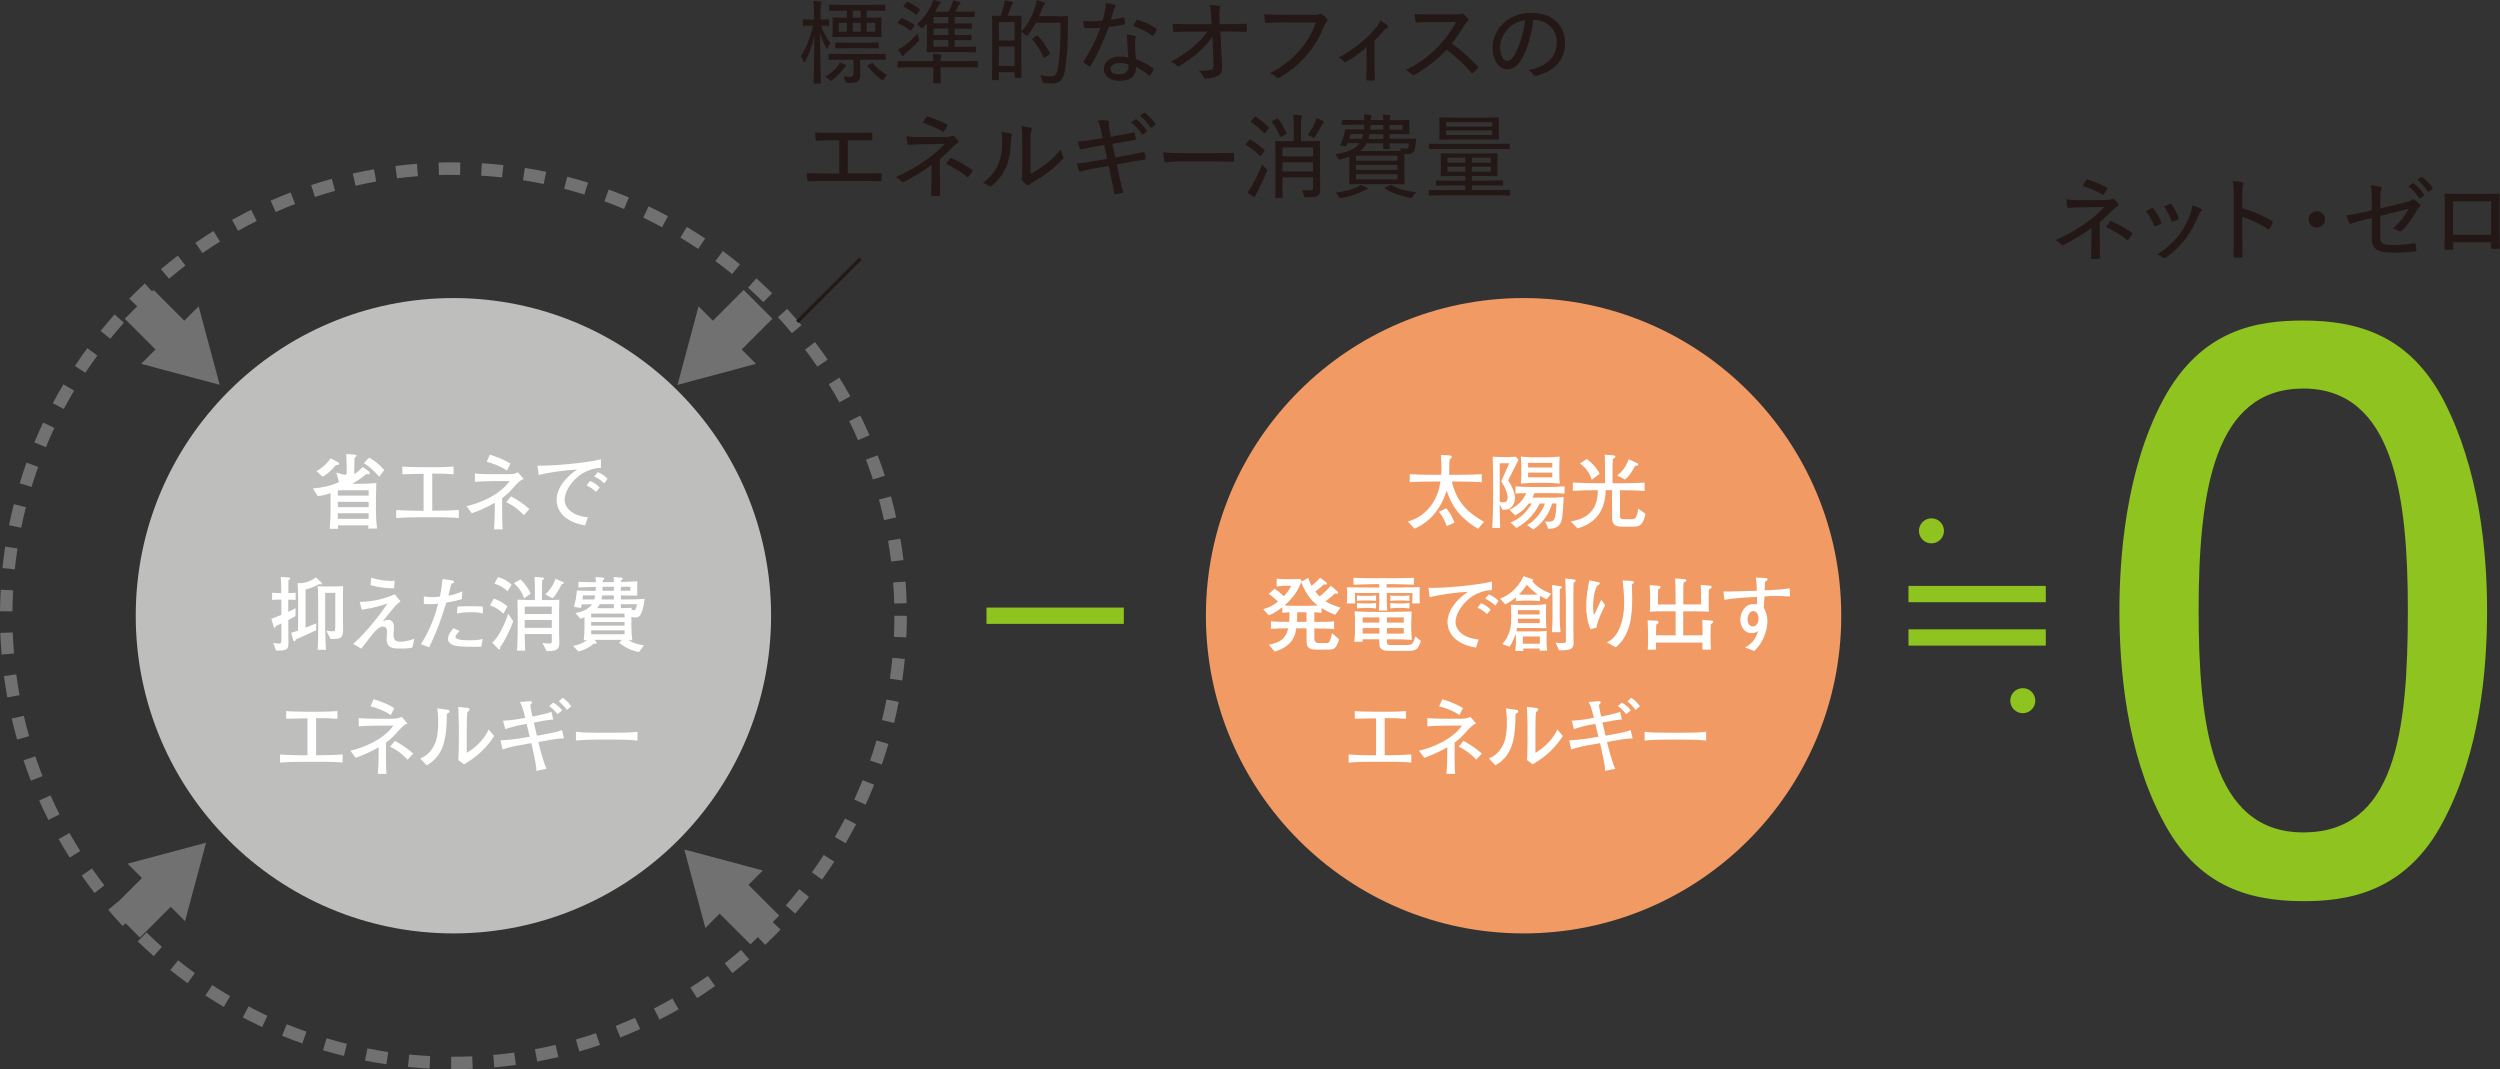 <?xml version="1.0" encoding="UTF-8"?>
<svg id="b" data-name="レイヤー 2" xmlns="http://www.w3.org/2000/svg" viewBox="0 0 437.08 186.93">
  <rect x="0" y="0" width="437.08" height="186.93" fill="#333333" stroke="none"/>
  <defs>
    <style>
      .d {
        stroke: #727171;
        stroke-width: 7.12px;
      }

      .d, .e, .f {
        fill: none;
        stroke-miterlimit: 10;
      }

      .g {
        fill: #f29a63;
      }

      .h {
        fill: #fff;
      }

      .i {
        fill: #8fc31f;
      }

      .j {
        fill: #bebebc;
      }

      .k {
        fill: #231815;
      }

      .l {
        fill: #727171;
      }

      .e {
        stroke: #231815;
        stroke-width: .59px;
      }

      .f {
        stroke: #8fc31f;
        stroke-width: 2.85px;
      }
    </style>
  </defs>
  <g id="c" data-name="レイヤー 1">
    <g>
      <g>
        <path class="i" d="M427.24,143.44c-6.66,12.93-17.37,14.11-24.56,14.11-9.93,0-18.68-2.87-24.56-14.11-6.4-12.02-7.58-26.65-7.58-36.71,0-8.88,1.04-24.43,7.58-36.71,6.66-12.54,16.59-13.98,24.56-13.98,9.8,0,18.68,2.74,24.56,13.98,6.14,11.89,7.58,26,7.58,36.71s-1.31,24.82-7.58,36.71m-24.56-75.51c-15.41,0-18.29,17.5-18.29,38.8,0,19.73,2.22,38.8,18.29,38.8s18.29-17.37,18.29-38.8c0-19.73-2.35-38.8-18.29-38.8"/>
        <path class="l" d="M79.27,186.93h-.4s.01-2.18,.01-2.18h.38c1.09,0,2.2-.02,3.3-.07l.09,2.18c-1.12,.05-2.27,.07-3.39,.07Zm-4.18-.11c-1.25-.07-2.52-.16-3.77-.29l.22-2.17c1.22,.12,2.45,.21,3.67,.28l-.11,2.18Zm11.34-.21l-.19-2.17c1.22-.11,2.45-.25,3.66-.42l.3,2.16c-1.25,.17-2.51,.32-3.76,.43Zm-18.88-.54c-1.24-.18-2.5-.4-3.73-.64l.42-2.14c1.2,.24,2.42,.45,3.63,.63l-.32,2.15Zm26.37-.49l-.4-2.14c1.2-.22,2.41-.48,3.6-.76l.5,2.12c-1.22,.29-2.47,.55-3.7,.79Zm-33.8-.97c-1.22-.3-2.45-.64-3.65-1l.63-2.09c1.17,.35,2.36,.68,3.55,.97l-.52,2.11Zm41.16-.78l-.6-2.09c1.18-.34,2.36-.71,3.51-1.11l.7,2.06c-1.19,.41-2.4,.79-3.61,1.14Zm-48.42-1.4c-1.19-.42-2.38-.87-3.55-1.35l.82-2.02c1.13,.46,2.29,.9,3.45,1.31l-.72,2.05Zm55.58-1.05l-.8-2.02c1.13-.45,2.27-.93,3.38-1.43l.9,1.98c-1.14,.52-2.31,1.01-3.48,1.48Zm-62.6-1.82c-1.14-.53-2.29-1.1-3.4-1.68l1.01-1.93c1.08,.57,2.19,1.12,3.3,1.64l-.92,1.97Zm69.48-1.3l-.99-1.94c1.09-.56,2.17-1.15,3.23-1.75l1.08,1.89c-1.09,.62-2.21,1.23-3.32,1.8Zm-76.19-2.22c-1.09-.64-2.17-1.31-3.22-2l1.19-1.82c1.02,.67,2.08,1.32,3.13,1.94l-1.1,1.88Zm82.75-1.54l-1.17-1.84c1.03-.66,2.06-1.35,3.05-2.05l1.26,1.78c-1.02,.73-2.08,1.44-3.14,2.11Zm-89.09-2.61c-1.02-.74-2.04-1.51-3.01-2.29l1.36-1.7c.95,.76,1.94,1.51,2.93,2.23l-1.28,1.76Zm95.26-1.76l-1.34-1.72c.96-.75,1.92-1.54,2.84-2.34l1.42,1.65c-.95,.82-1.94,1.63-2.92,2.4Zm-101.18-2.97c-.94-.83-1.88-1.7-2.78-2.57l1.52-1.56c.88,.85,1.79,1.69,2.7,2.5l-1.44,1.63Zm106.91-1.97l-1.5-1.58c.89-.84,1.77-1.72,2.61-2.6l1.57,1.51c-.87,.9-1.77,1.8-2.68,2.67Zm-112.34-3.3c-.86-.92-1.71-1.87-2.52-2.82l1.66-1.41c.79,.93,1.62,1.85,2.45,2.74l-1.59,1.49Zm117.58-2.17l-1.64-1.43c.81-.92,1.6-1.88,2.35-2.83l1.71,1.35c-.78,.98-1.59,1.96-2.42,2.91Zm-122.49-3.59c-.77-.99-1.52-2.02-2.24-3.05l1.78-1.25c.7,1,1.44,2,2.18,2.96l-1.72,1.33Zm127.19-2.35l-1.77-1.27c.71-.99,1.41-2.02,2.07-3.04l1.83,1.18c-.68,1.06-1.4,2.11-2.13,3.13Zm-131.53-3.84c-.67-1.06-1.33-2.15-1.94-3.24l1.89-1.07c.6,1.06,1.24,2.12,1.89,3.15l-1.84,1.16Zm135.65-2.52l-1.88-1.09c.62-1.06,1.21-2.15,1.78-3.23l1.93,1c-.58,1.11-1.19,2.23-1.83,3.32Zm-139.38-4.06c-.57-1.12-1.11-2.27-1.62-3.41l1.99-.89c.49,1.11,1.03,2.22,1.58,3.32l-1.94,.98Zm142.87-2.67l-1.98-.91c.51-1.11,1-2.25,1.46-3.39l2.02,.81c-.47,1.17-.97,2.34-1.5,3.48ZM5.4,136.48c-.46-1.17-.89-2.37-1.29-3.56l2.06-.69c.39,1.16,.81,2.32,1.26,3.46l-2.03,.79Zm148.78-2.81l-2.06-.71c.4-1.15,.78-2.33,1.12-3.51l2.09,.61c-.36,1.21-.74,2.42-1.16,3.61ZM2.99,129.3c-.34-1.21-.66-2.44-.94-3.67l2.12-.49c.27,1.19,.58,2.39,.92,3.56l-2.1,.59Zm153.33-2.9l-2.12-.51c.29-1.19,.55-2.4,.78-3.6l2.14,.41c-.24,1.23-.51,2.47-.8,3.7ZM1.28,121.93c-.22-1.23-.42-2.49-.59-3.74l2.16-.29c.16,1.22,.35,2.44,.57,3.64l-2.14,.39Zm156.47-2.96l-2.16-.31c.17-1.21,.32-2.44,.43-3.66l2.17,.21c-.12,1.25-.27,2.51-.45,3.76ZM.28,114.43c-.11-1.24-.18-2.52-.23-3.78l2.18-.08c.05,1.23,.12,2.46,.22,3.68l-2.17,.18Zm158.18-2.99l-2.18-.1c.06-1.21,.09-2.45,.09-3.68h2.18c0,1.26-.03,2.54-.09,3.78ZM2.18,106.89l-2.18-.02c.01-1.26,.05-2.53,.13-3.78l2.17,.12c-.07,1.22-.11,2.45-.12,3.68Zm154.16-1.37c-.03-1.22-.1-2.46-.19-3.68l2.17-.16c.09,1.25,.16,2.52,.19,3.78l-2.18,.06ZM2.6,99.54l-2.17-.23c.13-1.25,.29-2.52,.48-3.75l2.15,.33c-.19,1.21-.34,2.43-.47,3.65Zm153.2-1.36c-.15-1.22-.33-2.44-.54-3.64l2.15-.37c.21,1.24,.4,2.5,.55,3.74l-2.16,.27ZM3.71,92.26l-2.13-.43c.25-1.24,.53-2.48,.84-3.69l2.11,.54c-.3,1.18-.57,2.38-.82,3.59Zm150.84-1.34c-.26-1.19-.56-2.39-.88-3.57l2.1-.57c.33,1.21,.64,2.45,.91,3.68l-2.13,.47ZM5.52,85.13l-2.08-.64c.37-1.2,.77-2.42,1.19-3.6l2.05,.73c-.41,1.15-.8,2.33-1.16,3.5Zm147.1-1.3c-.38-1.16-.79-2.33-1.22-3.47l2.04-.77c.45,1.18,.87,2.38,1.26,3.57l-2.07,.67ZM8.01,78.18l-2.01-.83c.48-1.16,1-2.33,1.54-3.47l1.97,.93c-.52,1.11-1.03,2.24-1.49,3.37Zm142-1.23c-.48-1.12-1-2.24-1.54-3.33l1.95-.96c.55,1.13,1.09,2.28,1.59,3.43l-2,.87ZM11.15,71.51l-1.92-1.02c.59-1.11,1.22-2.22,1.86-3.3l1.87,1.11c-.62,1.05-1.23,2.13-1.81,3.21Zm135.61-1.16c-.59-1.06-1.21-2.13-1.86-3.17l1.85-1.15c.66,1.07,1.31,2.17,1.91,3.26l-1.91,1.05ZM14.92,65.18l-1.82-1.2c.69-1.05,1.42-2.1,2.16-3.11l1.76,1.29c-.72,.99-1.43,2-2.11,3.02Zm127.98-1.08c-.69-1-1.41-2-2.15-2.98l1.74-1.32c.76,1.01,1.51,2.04,2.21,3.07l-1.8,1.23Zm-123.63-4.87l-1.69-1.37c.79-.97,1.61-1.94,2.45-2.89l1.63,1.45c-.82,.92-1.62,1.86-2.38,2.81Zm119.18-.99c-.78-.94-1.6-1.87-2.43-2.77l1.6-1.47c.85,.93,1.69,1.88,2.5,2.85l-1.67,1.4Zm-114.29-4.51l-1.56-1.52c.88-.9,1.79-1.78,2.71-2.64l1.48,1.59c-.9,.83-1.78,1.7-2.64,2.57Zm109.3-.91c-.87-.86-1.77-1.71-2.68-2.53l1.46-1.62c.93,.84,1.86,1.71,2.75,2.6l-1.53,1.55Zm-103.91-4.1l-1.41-1.66c.96-.81,1.95-1.61,2.95-2.37l1.33,1.73c-.97,.74-1.93,1.52-2.87,2.31Zm98.44-.82c-.94-.77-1.92-1.53-2.91-2.26l1.3-1.75c1.01,.75,2.02,1.53,2.99,2.33l-1.38,1.69Zm-92.59-3.65l-1.24-1.79c1.03-.72,2.1-1.42,3.16-2.08l1.15,1.85c-1.03,.65-2.07,1.33-3.07,2.02Zm86.67-.73c-1.02-.68-2.06-1.34-3.11-1.98l1.12-1.87c1.08,.65,2.16,1.33,3.2,2.03l-1.21,1.81Zm-80.44-3.17l-1.06-1.9c1.1-.62,2.22-1.21,3.34-1.77l.97,1.95c-1.09,.54-2.18,1.12-3.25,1.72Zm74.12-.63c-1.07-.58-2.18-1.14-3.29-1.67l.94-1.97c1.14,.54,2.28,1.12,3.38,1.72l-1.03,1.92Zm-67.55-2.65l-.88-1.99c1.15-.51,2.32-.99,3.49-1.44l.78,2.03c-1.14,.44-2.28,.91-3.4,1.4Zm60.9-.53c-1.13-.47-2.28-.93-3.43-1.35l.75-2.05c1.19,.43,2.38,.9,3.53,1.38l-.84,2.01Zm-54.03-2.11l-.68-2.07c1.19-.39,2.41-.76,3.62-1.1l.58,2.1c-1.18,.33-2.36,.69-3.52,1.07Zm47.1-.42c-1.17-.36-2.36-.7-3.54-1.01l.54-2.11c1.22,.31,2.44,.66,3.64,1.04l-.65,2.08Zm-40.01-1.55l-.48-2.12c1.23-.28,2.47-.53,3.71-.75l.38,2.15c-1.2,.21-2.42,.46-3.61,.73Zm32.89-.29c-1.2-.25-2.42-.47-3.62-.66l.34-2.15c1.24,.2,2.49,.43,3.72,.68l-.44,2.13Zm-25.64-.99l-.28-2.16c1.25-.16,2.51-.29,3.77-.39l.17,2.17c-1.22,.1-2.45,.22-3.66,.38Zm18.37-.16c-1.21-.13-2.44-.24-3.67-.31l.13-2.17c1.26,.08,2.53,.19,3.77,.32l-.24,2.17Zm-11.03-.42l-.07-2.18c1.26-.04,2.52-.05,3.79-.03l-.03,2.18c-1.23-.02-2.46,0-3.68,.03Z"/>
        <path class="j" d="M134.81,107.65c0,30.67-24.87,55.54-55.54,55.54s-55.54-24.87-55.54-55.54,24.86-55.54,55.54-55.54,55.54,24.87,55.54,55.54"/>
        <path class="g" d="M321.91,107.65c0,30.67-24.87,55.54-55.54,55.54s-55.54-24.87-55.54-55.54,24.86-55.54,55.54-55.54c30.67,0,55.54,24.87,55.54,55.54"/>
        <line class="f" x1="172.47" y1="107.65" x2="196.48" y2="107.65"/>
        <path class="h" d="M64.35,92.41c.04-.17,.04-.24,.07-.56h-5.33c0,.12,.03,.53,.04,.6h-1.5c.16-1.47,.17-3.34,.17-3.49v-2.73c-1.07,.34-1.78,.46-2.24,.53l-.87-1.37c1.58-.11,3.14-.44,4.58-1.1l-.47-1.68c.47,.16,1.17,.39,1.51,.39,.3,0,.3-.2,.3-.4v-.94c0-.23-.04-1.18-.04-1.38-.02-.29-.02-.4-.04-.9l1.4,.1c.24,.01,.41,.03,.41,.2,0,.1-.21,.26-.36,.37,0,.26-.04,1.38-.04,1.61v1.23c.61-.37,1.2-.93,1.47-1.26l1.13,.83c.06,.04,.13,.14,.13,.24,0,.21-.24,.24-.31,.24-.09,0-.23-.04-.31-.06-.85,.71-1.48,1.11-2.45,1.7h1.48c.9,0,1.81-.04,2.71-.13-.01,.71-.06,1.87-.06,2.59v2.31c0,1.02,.06,2.05,.2,3.05h-1.57Zm-5.62-11.09c-1.06,1.15-1.45,1.54-2.34,2.02l-1.07-.98c1.16-.61,2.02-1.52,2.48-2.23l1.26,.66c.16,.09,.24,.16,.24,.29,0,.2-.2,.21-.57,.24m5.72,4.39h-5.18c-.1,.04-.13,.05-.21,.1v.84h5.39v-.94Zm0,2.02h-5.39v.93h5.39v-.93Zm0,2.01h-5.39v.97h5.39v-.97Zm1.85-6.39c-1.05-1.18-1.81-1.81-2.68-2.38l.91-.97c1.05,.58,1.8,1.2,2.65,2.19l-.88,1.16Z"/>
        <path class="h" d="M76.53,90.44h-3.61c-1.21,0-2.44,.03-3.65,.13v-1.41c1.26,.1,3.09,.13,3.65,.13h1.14v-6.44c-.19,0-2.31,0-3.72,.07v-1.35c.47,.04,.71,.06,1.04,.07,.33,.02,1.75,.04,2.04,.04h3.24c.83,0,1.8-.04,2.64-.11v1.35c-1.53-.1-1.8-.12-3.73-.12v6.48h.97c1.23,0,2.45-.03,3.68-.13v1.41c-1.58-.13-3.54-.13-3.68-.13"/>
        <path class="h" d="M89.43,85.61c-.71,.8-1.37,1.27-1.64,1.47v1.95c0,.31,0,2.79,.09,3.52h-1.51c.09-1.17,.14-2.34,.14-3.51v-1.14c-1.28,.74-2.62,1.35-4.02,1.84l-.93-1.25c2.15-.46,5.75-1.87,7.53-4.38h-2.48c-.09,0-2.48,.01-3.58,.14v-1.47c.76,.11,2.45,.13,3.25,.13h1.95c1.38,0,1.71-.02,2.31-.34l1.01,1.17c-.67,.31-.73,.34-2.12,1.87m-.8-3.33c-.86-.67-2.57-1.33-3.54-1.54l.54-1.24c1.01,.29,2.42,.8,3.62,1.55l-.63,1.23Zm2.94,7.78c-1.33-1.41-2.41-1.94-3.06-2.27l.83-1.01c.81,.44,2.02,1.14,3.21,2.21l-.97,1.07Z"/>
        <path class="h" d="M103.71,81.98c-1.06,.33-2.82,.88-4.29,3.23-.47,.76-.7,1.52-.7,2.15,0,1.75,1.85,2.91,4.05,3.08l-.47,1.42c-4.51-.77-4.99-3.39-4.99-4.5,0-.8,.29-3.02,3.59-5.27-2.23,.1-5.01,.54-6.72,.94l-.21-1.62c2.31,.07,8.21-.4,11.09-1.11v1.5c-.27,0-.85,.03-1.35,.19m.5,4c-.5-.47-1.03-.83-1.65-1.11l.57-.78c.71,.2,1.37,.74,1.71,1.14l-.63,.76Zm1.45-1.48c-.66-.58-1.05-.87-1.78-1.21l.63-.74c.27,.1,.91,.34,1.71,1.13l-.56,.83Z"/>
        <path class="h" d="M51.66,107.71c-.37,.21-.71,.4-1.26,.7,0,.61,.03,3.33,.03,3.87,0,1.07-.06,1.55-2.17,1.45l-.5-1.33c.06,0,.93,.12,.97,.12,.47,0,.47-.1,.47-.97v-2.55c-.33,.17-.57,.27-.97,.45-.03,.16-.07,.3-.19,.3-.1,0-.14-.07-.17-.16l-.43-1.41c.34-.12,.73-.26,1.75-.69v-2.66h-.54c-.26,0-.85,.03-1.08,.07v-1.27c.21,.03,.97,.06,1.18,.06h.43c-.03-1.92-.03-2.01-.1-2.83l1.4,.11c.1,.01,.26,.01,.26,.14s-.06,.16-.31,.33c0,.36-.02,1.92-.02,2.25,.26,0,1.04-.03,1.28-.06v1.27c-.34-.06-1.16-.07-1.3-.07v2.14c.63-.3,.94-.46,1.3-.64l-.04,1.37Zm4.45-5.53c-.06,0-.14-.02-.29-.06-.97,.54-1.83,.81-2.4,.93v6.69c.61-.24,1.57-.63,1.85-.76v1.21c-.56,.29-3.08,1.38-3.58,1.62-.04,.21-.07,.33-.21,.33-.13,0-.19-.17-.24-.34l-.34-1.17c.38-.11,.58-.15,1.18-.38,.03-.44,.05-2.44,.05-2.85v-2.59c0-.77-.05-2.27-.1-2.87,.73,.07,1.94-.06,3.19-1l.91,.84c.13,.12,.17,.16,.17,.24,0,.11-.1,.16-.2,.16m3.85,2.51v2.56c0,.69,.03,2.18,.03,2.65,0,1.23,0,1.94-2.2,1.81l-.73-1.45c.36,.06,.8,.11,1.14,.11,.41,0,.43-.04,.43-1.35v-5.37h-1.77v6.3c0,.8,.11,3.35,.14,3.66h-1.45c.06-1.15,.09-2.18,.09-3.5v-4.43c0-.26,0-2.11-.09-3.2,.3,.03,.4,.05,1.33,.05h1.52c.77,0,1.16-.03,1.6-.07-.04,.73-.04,1.94-.04,2.24"/>
        <path class="h" d="M72.1,113.2c-.34,.09-.71,.19-1.98,.19-1.45,0-2.52-.04-2.52-1.72,0-.2,.06-1.07,.06-1.26,0-.21,0-.87-.74-.87-.58,0-1.21,.68-1.54,1.05-.38,.41-1.9,2.42-2.21,2.82l-1.42-.83c2.35-2.06,4.87-5.37,6.01-7.07-.78,.27-2.15,.71-4.5,1.1l-.38-1.37c1.2-.04,3.52-.16,6.14-1.35,.23,.31,.41,.56,1.01,1.24-.45,.33-.68,.52-1.12,1.04-.61,.71-1.3,1.57-1.98,2.42,.44-.16,.71-.23,.97-.23,.51,0,.98,.36,.98,1.31,0,.21-.09,1.24-.09,1.38,0,.94,.57,1.14,1.2,1.14,.53,0,1.34-.1,2.45-.51l-.33,1.51Zm-3.18-10.35c-.91,.03-2.49-.09-4.12-.54l.1-1.31c.33,.1,.66,.21,1.11,.3,1.05,.21,1.87,.27,2.28,.27,.3,0,.43-.01,.71-.04l-.09,1.33Z"/>
        <path class="h" d="M80.73,104.76c-.73,.21-1.31,.37-2.69,.58-.2,.59-1.04,3.2-1.24,3.71-.7,1.85-1.26,3.05-1.76,4.11l-1.47-.53c1.08-1.6,2.4-4.36,3.02-7.1-.34,.06-.73,.1-1.35,.1-.46,0-.78-.02-1.14-.05v-1.31c.36,.04,.93,.13,1.6,.13,.53,0,.87-.06,1.21-.1,.13-.54,.21-.91,.47-3.07l1.64,.24c.24,.04,.36,.07,.36,.26s-.11,.24-.45,.31c-.26,.9-.31,1.17-.54,2.08,.66-.07,1.21-.21,2.45-.73l-.1,1.37Zm3.41,8.3c-.56,.02-1.04,.02-1.41,.02-2.91,0-3.44-.21-3.89-.5-.19-.13-.51-.4-.51-.84,0-.87,.7-1.64,.97-1.92l1.06,.52c-.31,.3-.73,.71-.73,1.02,0,.58,1.83,.58,2.35,.58,1.57,0,1.95-.11,2.41-.24l-.24,1.36Zm.27-5.79c-.27-.09-.76-.24-2.01-.24-1.44,0-2.08,.14-2.51,.23l.09-1.21c.47-.03,1.15-.07,2.15-.07s1.62,.03,2.29,.07v1.23Z"/>
        <path class="h" d="M88.02,107.28c-1.03-.95-1.72-1.24-2.35-1.42l.63-1.2c.66,.19,1.33,.47,2.42,1.35l-.7,1.27Zm-.56,5.83c0,.3,0,.44-.16,.44-.06,0-.11-.03-.17-.08l-1.08-1.11c.98-.74,2.32-3.41,2.79-5.08l.87,1.31c-.36,1.26-1.58,3.71-2.25,4.52m1.28-9.73c-.61-.66-1.45-1.06-2.3-1.35l.63-1.14c1.04,.31,1.68,.68,2.38,1.34l-.71,1.16Zm2.88,1.24c-.31-1.04-.96-1.95-1.77-2.68l1.14-.63c.88,.76,1.57,1.92,1.78,2.48l-1.15,.83Zm3.96,9.22l-.76-1.44c.66,.1,1.06,.11,1.18,.11,.46,0,.47-.08,.47-.48v-1.17h-4.73c.02,.6,.03,2.42,.07,2.9h-1.44c.04-.37,.09-1,.1-1.47,.01-.56,.04-1.24,.04-1.6v-3.48c0-.67-.01-1.1-.04-2.37,.97,.04,1.74,.07,2.25,.07h.8v-2.64s-.03-.94-.06-1.4l1.4,.1c.1,.01,.27,.03,.27,.16,0,.14-.21,.24-.33,.3,0,.13-.04,.98-.04,1.01v2.47h.83c.84,0,1.02,0,2.19-.06,0,.28-.03,2.08-.03,2.24v3.66c0,.26,.04,1.42,.04,1.57,0,1.06-.24,1.58-2.22,1.51m.9-7.78h-4.73v1.3h4.73v-1.3Zm0,2.35h-4.73v1.37h4.73v-1.37Zm1.74-6.27c-.61,1.17-.9,1.71-1.62,2.5l-1.24-.73c1.23-1.08,1.68-2.4,1.77-2.72l1.28,.57c.09,.05,.17,.09,.17,.17,0,.19-.27,.2-.36,.21"/>
        <path class="h" d="M112.14,107.18c-.14,.33-.4,.78-1.03,.78-.29,0-.51-.07-.71-.11,0,.06-.01,.34-.01,.4v1.41c0,.68,.06,1.57,.16,2.28-.44-.01-.53-.01-.71-.03,1.31,.76,2.37,.87,2.75,.91l-.88,1.17c-.6-.11-1.94-.4-3.47-1.61l.5-.51h-4.82l.2,.2c.07,.07,.19,.19,.19,.3,0,.16-.21,.19-.3,.19-.07,0-.19-.02-.24-.03-.68,.67-1.79,1.18-2.65,1.37l-.93-.97c.87-.18,1.73-.47,2.44-1-.37,.01-.41,.01-.58,.01,.1-.8,.14-2.07,.14-2.18v-1.85c-.26,.12-.41,.17-.71,.26l-.88-1c1.65-.26,2.52-.98,2.94-1.51h-1.83l-.13,.63-1.23-.19c.34-1.34,.43-1.91,.51-2.86,.84,.04,1.08,.04,3.28,.07,.03-.44,.03-.52,.04-.69-.67,0-2.11,.01-3.04,.11v-1.01c.78,.04,2.24,.07,3.04,.07-.01-.5-.04-.66-.07-.89l1.18,.07c.11,0,.34,.03,.34,.21,0,.13-.04,.16-.24,.27-.02,.21-.02,.26-.02,.33h1.95c0-.3-.01-.46-.03-.9l1.27,.11c.19,.01,.28,.07,.28,.21,0,.16-.16,.21-.24,.24-.01,.06-.03,.27-.03,.31,.46-.03,2.44-.07,2.84-.13v2.51c-.7-.02-.76-.02-2.85-.03v.71h.74c1.13,0,2.41-.05,3.39-.1-.13,1.41-.46,2.22-.56,2.44m-10.21-3.05l-.11,.71h2.09c.06-.21,.1-.42,.14-.71h-2.12Zm7.27,3.18h-5.84v.66h5.84v-.66Zm0,1.47h-5.84v.64h5.84v-.64Zm0,1.45h-5.84v.69h5.84v-.69Zm-1.87-4.58h-2.47c-.13,.26-.26,.46-.45,.7q.23,.01,.44,.01h2.48v-.71Zm0-1.52h-2.05c-.03,.29-.07,.48-.12,.71h2.17v-.71Zm0-1.51h-1.99v.69h1.99v-.69Zm2.88,0h-1.65v.69h1.65v-.69Zm-1.65,3.04v.7c.66-.02,1.54-.05,1.88-.07v.33c.19,.07,.27,.1,.38,.1,.23,0,.31-.02,.57-1.06h-2.84Z"/>
        <path class="h" d="M56.22,133.19h-3.61c-1.21,0-2.44,.03-3.65,.13v-1.41c1.26,.1,3.09,.13,3.65,.13h1.14v-6.44c-.19,0-2.31,0-3.72,.07v-1.35c.47,.04,.71,.06,1.04,.07,.33,.02,1.75,.04,2.04,.04h3.24c.83,0,1.8-.04,2.64-.11v1.35c-1.53-.1-1.8-.12-3.73-.12v6.48h.97c1.23,0,2.45-.03,3.68-.13v1.41c-1.58-.13-3.54-.13-3.68-.13"/>
        <path class="h" d="M69.12,128.36c-.71,.8-1.37,1.27-1.64,1.47v1.95c0,.31,0,2.79,.09,3.52h-1.51c.09-1.17,.14-2.34,.14-3.51v-1.14c-1.28,.74-2.62,1.35-4.02,1.84l-.93-1.25c2.15-.46,5.75-1.87,7.53-4.38h-2.48c-.09,0-2.48,.01-3.58,.14v-1.47c.76,.11,2.45,.13,3.25,.13h1.95c1.38,0,1.71-.02,2.31-.34l1.01,1.17c-.67,.31-.73,.34-2.12,1.87m-.8-3.33c-.86-.67-2.57-1.33-3.54-1.54l.54-1.24c1.01,.29,2.42,.8,3.62,1.55l-.63,1.23Zm2.94,7.78c-1.33-1.41-2.41-1.94-3.06-2.27l.83-1.01c.81,.44,2.02,1.14,3.21,2.21l-.97,1.07Z"/>
        <path class="h" d="M78.5,124.57c-.06,.04-.34,.21-.38,.26-.01,4.41-.57,7.31-3.52,8.97l-1.13-1.2c.56-.24,1.7-.71,2.54-2.52,.26-.56,.43-1.21,.51-2.05,.09-.74,.09-1.33,.09-1.67,0-1.37-.1-2.07-.17-2.52l1.68,.23c.36,.04,.47,.07,.47,.3,0,.1-.03,.16-.09,.21m2.62,9.05l-1.01-.76c.06-.3,.08-1.23,.08-1.58,.02-.47,.03-1.24,.03-1.7v-2.91c0-.23-.07-2.65-.1-3.09l1.6,.17c.19,.02,.38,.09,.38,.29,0,.11-.06,.19-.16,.26-.13,.1-.14,.12-.24,.2-.08,.63-.1,2.45-.1,3.13v3.96c.37-.2,1.28-.7,2.4-1.92,.71-.78,1.04-1.35,1.44-2.14l.95,1.14c-1.83,2.88-4.04,4.21-5.27,4.95"/>
        <path class="h" d="M95.13,129.54l-1.01,.19,.14,.58c.23,.94,.64,2.38,.94,3.23,.13,.39,.19,.52,.37,.86l-1.81,.38c.02-.51-.06-1.11-.28-2.17-.07-.33-.37-1.77-.44-2.07l-.14-.61-1.37,.24c-1.24,.21-2.58,.46-3.68,.86l-.34-1.6c1.28-.04,2.55-.2,3.82-.41l1.28-.21-.54-2.25-.95,.17c-.9,.16-1.92,.44-2.79,.73l-.38-1.47c1-.04,1.98-.14,2.97-.33l.91-.17c-.51-2.05-.74-2.42-.93-2.76l1.63-.14c.21-.01,.47-.03,.47,.19,0,.17-.12,.29-.29,.47,.03,.4,.08,.67,.38,2.02l.53-.1c.74-.14,2.18-.46,2.79-.73l.31,1.37c-.47,.02-.97,.05-2.89,.42l-.51,.1,.55,2.29,.97-.17c1.47-.26,2.78-.53,3.42-.8l.34,1.45c-.74-.01-1.57,.1-3.47,.44m2.35-4.68c-.54-.65-.86-.98-1.47-1.42l.71-.6c.69,.37,1.21,.91,1.57,1.35l-.81,.67Zm1.64-.74c-.53-.69-.9-1.06-1.42-1.51l.64-.61c.37,.23,.78,.47,1.54,1.47l-.76,.66Z"/>
        <path class="h" d="M107.7,129.31h-3.26c-.19,0-2.33,0-3.75,.17v-1.55c1.07,.16,2.35,.17,3.75,.17h3.26c1.25,0,2.51-.01,3.75-.17v1.55c-1.24-.16-2.91-.17-3.75-.17"/>
        <path class="h" d="M258.42,92.45c-2.47-1.45-4.45-3.35-5.5-6.69-1.47,4.72-4.48,6.15-5.6,6.67l-1.18-1.24c1.2-.37,2.31-.97,3.21-1.84,1.95-1.91,2.31-4.12,2.48-5.16h-1.16c-.57,0-2.65,.01-4.2,.11v-1.4c1.4,.09,2.81,.11,4.2,.11h1.3c.01-.24,.04-.61,.04-1.18,0-.47-.04-1.3-.09-2.3l1.41,.09c.27,.01,.48,.03,.48,.26,0,.17-.21,.33-.38,.47-.03,.27-.03,.38-.04,.74,0,.27-.01,1.63-.03,1.92h1.45c.67,0,2.79-.01,4.25-.11v1.4c-1.34-.08-2.89-.11-4.25-.11h-1c.94,3.79,2.94,5.51,5.65,7.03l-1.04,1.23Zm-5.5-.47c-.17-.56-.43-1.34-1.35-2.49l1.28-.64c.71,.86,1.17,1.74,1.44,2.52l-1.37,.61Z"/>
        <path class="h" d="M263.67,83.97c.21,.33,.53,.8,.83,1.56,.21,.51,.36,1.05,.36,1.61,0,1.2-.8,1.99-1.87,1.99-.13,0-.24-.01-.34-.03l-.46-.93c0,.74,.03,2.42,.09,4.13h-1.38c.09-1.42,.14-3.41,.14-4.86v-4c0-.64-.04-2.98-.07-3.59,.14,.02,1.27,.06,1.6,.06h1.28c.06,0,1.05-.06,1.14-.06l.5,.53c-.29,.57-1.55,3.08-1.81,3.59m-1.48-2.98v6.71c.19,.07,.37,.13,.61,.13,.77,0,.77-.58,.77-.78,0-.7-.29-1.61-1.11-2.89l1.38-3.16h-1.65Zm8.5,5.23h-2.44c-.19,.47-.27,.61-.36,.78h3.72c.34,0,.83-.03,1.33-.07,.13-.02,.37-.02,.43-.02-.04,.91-.16,3.36-.36,4.06-.38,1.38-1.52,1.45-2.31,1.51l-.58-1.34c.19,.04,.34,.07,.6,.07,.91,0,1.31-.14,1.38-3.19h-.74c-.51,1.65-1.48,3.31-3.28,4.55l-1.11-.78c1.58-.83,2.71-2.52,3.13-3.76h-.91c-1.25,2.51-2.83,3.53-4.08,4.29l-1.03-.98c1.74-.62,3.01-2.08,3.72-3.31h-.54c-.77,1.02-1.41,1.58-2.37,2.07l-1.01-1c1.72-.67,2.59-2.05,2.94-2.88-1.17,.01-1.5,.04-1.87,.07v-1.27c1.2,.12,2.56,.12,2.86,.12h2.87c.95,0,1.91-.03,2.85-.12v1.27c-.87-.07-1.91-.07-2.85-.07m-.27-1.8h-2.26c-.23,0-1.06,.01-2.27,.13,.07-.6,.08-1.26,.08-1.58v-1.54c0-.33-.01-.97-.08-1.6,.9,.09,1.77,.13,2.27,.13h2.26c.24,0,1.07-.01,2.27-.13-.06,.6-.07,1.26-.07,1.6v1.54c0,.33,.01,.97,.07,1.58-.9-.09-1.75-.13-2.27-.13m.97-3.49h-4.23v.8h4.23v-.8Zm0,1.7h-4.23v.83h4.23v-.83Z"/>
        <path class="h" d="M286.87,91.7c-.29,.26-.54,.38-1.44,.38h-1.77c-.98,0-1.82-.14-1.82-1.57v-4.82h-1.11c-.07,3.45-1.64,5.76-4.93,6.69l-1.17-1.21c1.91-.36,4.73-1.18,4.73-5.47h-.2c-1.4,0-2.79,.03-4.18,.12v-1.45c1.44,.08,3.54,.11,4.18,.11h1.45v-3.06c0-.97-.04-1.61-.06-1.92l1.37,.1c.3,.03,.5,.04,.5,.2,0,.26-.3,.37-.45,.44-.02,.31-.04,.9-.04,1.21v3.04h1.38c1.41,0,2.82-.03,4.23-.11v1.45c-1.77-.12-3.89-.12-4.31-.12v4.39c0,.46,0,.67,.76,.67h1.21c.57,0,.98,0,1.21-1.85l1.27,.91c-.06,.49-.33,1.42-.81,1.88m-8.57-7.83c-.26-.78-.76-1.95-2.08-2.84l1.2-.8c1.42,1.11,1.95,2.01,2.25,2.59l-1.37,1.04Zm7.55-2.42c-.51,1.04-1.04,1.75-1.73,2.38l-1.38-.71c1.23-.97,1.71-1.99,1.99-2.84l1.38,.63c.21,.1,.3,.13,.3,.27,0,.24-.29,.26-.57,.27"/>
        <path class="h" d="M233.44,107.48c-.84-.3-1.64-.7-2.39-1.17v.84c-.44-.07-.83-.09-1.26-.1v1.68c2.42-.01,2.55-.01,3.45-.11v1.37c-.85-.09-1.11-.09-3.45-.12v1.74c0,.69,.36,.81,.83,.81h1.44c.2,0,.33-.12,.5-.52,.08-.19,.23-.66,.33-1.2l1.23,1.07c-.57,1.8-.95,1.8-2.05,1.8h-2.14c-1.5,0-1.5-.95-1.5-1.65v-2.07h-1.8c-.13,.84-.34,1.94-1.45,2.88-.33,.28-1.13,.88-2.32,1.18l-1.04-1.2c2.81-.47,3.16-1.9,3.39-2.87-2.04,.04-2.17,.04-3.01,.12v-1.35c.71,.08,.95,.11,3.19,.11,.01-.23,.08-.9,.04-1.68-.57,.04-.63,.04-1.25,.1v-.97c-.8,.63-1.55,1.11-2.35,1.41l-.98-1.07c1.08-.33,1.7-.64,2.59-1.34-.87-.78-1.23-1.07-1.61-1.35l1.01-.9c.44,.26,1.17,.9,1.62,1.32,.64-.7,.95-1.18,1.3-1.84h-1.18c-.23,0-.94,.06-1.38,.14v-1.37c.27,.04,.97,.08,1.26,.08h1.51c.51,0,.98-.01,1.33-.03l.29,.33c-.03,.07-.03,.08-.06,.13l1.21-.66c.1,.36,.21,.74,.57,1.4,.37-.3,.93-.76,1.48-1.42l1.08,.81c.06,.04,.14,.13,.14,.23,0,.13-.14,.17-.23,.17-.07,0-.13-.02-.33-.05-.38,.38-.77,.73-1.48,1.27,.33,.44,.63,.74,.73,.84,.34-.24,1.54-1.27,1.94-1.88l1.13,.96c.06,.04,.17,.16,.17,.28,0,.1-.09,.19-.24,.19-.08,0-.21-.03-.34-.06-.36,.41-.98,.88-1.62,1.37,.73,.47,1.68,.8,2.61,1.11l-.88,1.21Zm-5.94-5.73c-.3,.78-.9,2.34-2.91,4.09,.31,.03,.45,.07,1.74,.07h2.39c.14,0,1.06-.03,1.67-.05-.57-.43-1.87-1.4-2.9-4.11m.93,5.29h-1.64c.01,.9-.01,1.51-.03,1.68h1.67v-1.68Z"/>
        <path class="h" d="M246.89,105.49c.04-.4,.06-1.41,.06-1.82h-4.5v1.33c0,.27,.06,1.5,.07,1.74h-1.45c.04-.63,.07-1.48,.07-1.74v-1.33h-4.25c.01,.3,.01,1.57,.04,1.82h-1.47c.04-.46,.07-.98,.07-1.57,0-.54-.03-.93-.06-1.24,1.35,.01,3.59,.04,4.06,.04h1.6v-.59h-.98c-.63,0-2.31,.05-3.52,.09v-1.2c1.08,.04,2.68,.07,3.52,.07h3.52c.74,0,2.35-.03,3.52-.07v1.2c-1.08-.04-2.82-.09-3.52-.09h-1.23v.59h1.6c.67,0,3.61-.07,4.19-.07-.03,.31-.04,.57-.04,1.4s.03,1.13,.04,1.44h-1.34Zm-.81,8.3h-3.29c-.84,0-1.24-.21-1.48-.56-.17-.23-.17-.46-.17-1.47h-2.92c-.01,.1,0,.39,0,.43h-1.45c.09-.44,.12-1.55,.12-1.68v-1.34c0-1.18,0-1.48-.06-2.29,.96,.04,1.23,.1,3.58,.1h2.64c.28,0,.44,0,1.8-.03,1.54-.03,1.71-.04,1.95-.04,0,.33-.07,1.9-.07,2.08v1.17c0,.26,.06,1.4,.09,1.71-1.71-.1-1.9-.1-2.88-.1h-1.47v.39c0,.6,.34,.61,.66,.61h2.68c1.14,0,1.19-.13,1.65-1.51l.96,.81c-.54,1.42-.67,1.72-2.31,1.72m-6.63-8.81h-1.14c-.2,0-.71,.03-1.1,.08v-.95c.34,.04,.77,.07,1.1,.07h1.14c.06,0,.43,0,1.1-.07v.95c-.33-.04-.86-.08-1.1-.08m0,1.31h-1.14c-.2,0-.71,.03-1.1,.09v-.95c.34,.04,.77,.07,1.1,.07h1.14c.06,0,.43,0,1.1-.09v.97c-.33-.04-.86-.09-1.1-.09m1.68,1.65h-2.92v.91h2.92v-.91Zm0,1.87h-2.92v.96h2.92v-.96Zm4.26-1.87h-2.95v.91h2.95s0-.91,0-.91Zm0,1.87h-2.95v.96h2.95v-.96Zm-.11-4.83h-1.14c-.2,0-.71,.03-1.1,.08v-.95c.36,.04,.78,.07,1.1,.07h1.14s.44,0,1.1-.07v.95c-.33-.04-.85-.08-1.1-.08m0,1.31h-1.14c-.2,0-.71,.03-1.1,.09v-.97c.36,.05,.78,.09,1.1,.09h1.14s.44,0,1.1-.09v.97c-.33-.04-.85-.09-1.1-.09"/>
        <path class="h" d="M259.47,103.35c-1.06,.33-2.82,.88-4.29,3.23-.47,.76-.7,1.52-.7,2.15,0,1.75,1.85,2.91,4.05,3.08l-.47,1.42c-4.51-.77-4.99-3.39-4.99-4.5,0-.8,.29-3.02,3.59-5.27-2.22,.1-5,.54-6.71,.94l-.21-1.62c2.31,.07,8.21-.4,11.09-1.11v1.5c-.27,0-.85,.03-1.35,.19m.5,4c-.5-.47-1.02-.83-1.65-1.11l.57-.78c.71,.2,1.37,.74,1.71,1.14l-.63,.76Zm1.45-1.48c-.66-.58-1.05-.87-1.78-1.21l.63-.74c.27,.1,.91,.34,1.71,1.13l-.56,.83Z"/>
        <path class="h" d="M270.4,104.79c-.41-.2-.48-.24-1.17-.63v.94c-.37-.06-1.05-.09-1.4-.09h-1.4c-.26,0-.93,.03-1.41,.09v-.67c-.76,.66-1.37,.99-1.85,1.24l-.9-1.01c.87-.36,2.79-1.18,4.09-3.92l1.42,.47c.07,.03,.27,.1,.27,.21,0,.08-.09,.14-.14,.19,.45,.68,1.61,1.57,3.29,2.19l-.81,.99Zm-1.23,8.96c0-.1,.02-.29,.02-.37h-2.88c0,.06,.02,.3,.02,.43h-1.4c.03-.24,.1-1,.1-1.37v-1.01c0-.1-.01-.34-.06-.57-.47,1.31-.77,1.77-1.05,2.21l-1.26-.46c1.08-1.23,1.55-2.65,1.55-4.19v-1.41c0-.29-.04-.97-.06-1.27,.33,.02,1.78,.03,2.08,.03h2.22c.46,0,1.4-.07,1.87-.16-.02,.2-.03,1.06-.03,1.24v1.71c0,.43,.06,.9,.1,1.27-.17,0-1.25-.03-1.95-.03h-3.21c-.03,.2-.04,.31-.12,.57,.63,.02,.7,.02,1.08,.02h2.78c.36,0,1.2-.06,1.45-.09-.01,.26-.03,.76-.03,1.01v1.16c0,.24,.04,.67,.11,1.28h-1.35Zm.02-5.57h-3.79c0,.23-.01,.54-.03,.76h3.82v-.76Zm-.02-1.51h-3.78v.76h3.78v-.76Zm-2.24-4.42c-.41,.6-.81,1.13-1.37,1.68,.47,.02,.64,.04,.87,.04h1.4c.37,0,1.01-.04,1.03-.04-.24-.16-1.1-.78-1.92-1.68m2.27,9.02h-2.97v1.27h2.97v-1.27Zm3.49-8.24c-.01,.24-.01,1.77-.01,2.1v2.72c0,1.28,.07,1.9,.14,2.68h-1.5c.03-.4,.1-1.59,.1-2.54v-2.94c0-.68-.03-2.11-.09-2.77l1.45,.2c.21,.03,.29,.04,.29,.16,0,.14-.27,.31-.38,.38m2.41-1.11c-.03,1.26-.03,2.49-.03,3.73v3.78c0,.46,.03,2.5,.03,2.91,0,1.1-.4,1.42-2.55,1.35l-.59-1.33c.3,.04,.61,.08,1.1,.08,.45,0,.7-.04,.7-.31v-6.65c0-1.21-.08-3.13-.11-4.33l1.48,.16c.16,.01,.33,.03,.33,.21,0,.16-.21,.3-.36,.39"/>
        <path class="h" d="M279.1,109.75l-1.04,.26c-.54-1.27-.74-2.77-.74-4.15,0-1.28,.23-2.89,.54-4.4l1.55,.31c.11,.03,.29,.07,.29,.23,0,.13-.17,.24-.5,.43-.54,1.16-.68,2.45-.68,3.72,0,.47,.06,1.27,.17,1.27,.06,0,.07-.03,.19-.27,.14-.3,.98-2.14,1.07-2.28l.68,.91c-.63,1.28-1.33,2.68-1.52,3.98m6.19-7.57c.01,.38,.06,1.3,.06,2.44,0,3.22-.36,6.46-2.88,8.55l-1.54-.87c.38-.2,1.34-.69,2.02-2.06,.84-1.71,1-3.65,1-4.89s-.13-2.61-.27-3.89l1.62,.1c.13,.01,.36,.03,.36,.23,0,.17-.23,.3-.37,.38"/>
        <path class="h" d="M299.1,109.14c-.01,.2-.04,1.08-.04,1.27v1.64c0,.24,.06,1.31,.06,1.53h-1.48c-.02-.19,.01-1.04,.01-1.23h-8.14c.01,.2,.03,.98,.03,1.23h-1.47c.03-.43,.06-1.01,.06-1.47v-1.58c0-.4-.06-1.67-.07-2.08l1.6,.07c.16,0,.3,.09,.3,.27,0,.17-.08,.23-.21,.3-.06,.03-.11,.07-.18,.11-.02,.3-.04,.7-.04,1.18v.7h3.42v-4.2h-2.22c-.76,0-.87,0-2.3,.06,.03-.34,.06-.78,.06-1.55v-1.42c0-.47-.06-1.21-.06-1.68l1.57,.13c.13,.01,.31,.05,.31,.26,0,.17-.1,.21-.41,.38-.03,.37-.04,.7-.04,1.05v1.57h3.09c-.01-2.92-.01-3.28-.09-4.56l1.68,.14c.07,0,.29,.03,.29,.21,0,.17-.06,.19-.51,.41-.03,1.14-.03,1.6-.03,3.79h3.11v-1.26c0-.73-.03-1.69-.06-2.15l1.6,.13c.27,.03,.31,.2,.31,.26,0,.14-.06,.17-.49,.43-.01,.19-.03,1.04-.03,1.21v1.1c0,.26,.04,1.33,.04,1.55-.49-.01-1.38-.06-2.24-.06h-2.25v4.2h3.38v-.9c0-.59-.03-1.44-.04-1.81l1.64,.14c.1,.01,.27,.03,.27,.19,0,.13-.04,.16-.41,.44"/>
        <path class="h" d="M310.29,104.2c-.91,0-1.26,.03-1.81,.07-.03,.31-.1,1.7-.11,1.98,.26,.52,.63,1.24,.63,2.35,0,.53-.14,3.18-2.31,5.23l-1.62-.65c.36-.17,.84-.42,1.35-1.01,.64-.74,.8-1.38,.91-1.83-.26,.17-.54,.36-1.08,.36-1.38,0-1.99-1.31-1.99-2.37,0-1.21,.8-2.72,2.25-2.72,.26,0,.57,.03,.67,.04,.01-.38,.01-.47,.01-1.28-1.01,.01-3.96,.18-5.72,.5l-.16-1.48c.39,.02,.49,.03,.91,.03,.51,0,2.76-.09,3.22-.1,.64-.01,1-.01,1.7-.03,0-.63-.01-1.44-.17-2.31l1.53,.07c.23,.01,.54,.01,.54,.24,0,.1-.1,.17-.14,.2-.14,.12-.16,.13-.29,.23-.06,.37-.07,.49-.1,1.48,.64,0,3.11-.1,4.39-.36l.06,1.45c-1.27-.1-2.35-.1-2.66-.1m-3.76,2.65c-.6,0-1.01,.67-1.01,1.47,0,.91,.57,1.21,.86,1.21,.91,0,1.05-.93,1.05-1.41,0-.81-.43-1.27-.9-1.27"/>
        <path class="h" d="M243.05,133.19h-3.61c-1.21,0-2.44,.03-3.65,.13v-1.41c1.26,.1,3.09,.13,3.65,.13h1.14v-6.44c-.19,0-2.31,0-3.72,.07v-1.35c.47,.04,.71,.06,1.04,.07,.33,.02,1.75,.04,2.04,.04h3.24c.83,0,1.8-.04,2.64-.11v1.35c-1.53-.1-1.8-.12-3.73-.12v6.48h.97c1.23,0,2.45-.03,3.68-.13v1.41c-1.58-.13-3.54-.13-3.68-.13"/>
        <path class="h" d="M255.95,128.36c-.71,.8-1.37,1.27-1.64,1.47v1.95c0,.31,0,2.79,.09,3.52h-1.51c.09-1.17,.14-2.34,.14-3.51v-1.14c-1.28,.74-2.62,1.35-4.02,1.84l-.93-1.25c2.15-.46,5.75-1.87,7.53-4.38h-2.48c-.09,0-2.48,.01-3.58,.14v-1.47c.76,.11,2.45,.13,3.25,.13h1.95c1.38,0,1.71-.02,2.31-.34l1.01,1.17c-.67,.31-.73,.34-2.12,1.87m-.8-3.33c-.86-.67-2.57-1.33-3.54-1.54l.54-1.24c1.01,.29,2.42,.8,3.62,1.55l-.63,1.23Zm2.94,7.78c-1.33-1.41-2.41-1.94-3.06-2.27l.83-1.01c.81,.44,2.02,1.14,3.21,2.21l-.97,1.07Z"/>
        <path class="h" d="M265.34,124.57c-.06,.04-.34,.21-.38,.26-.01,4.41-.57,7.31-3.52,8.97l-1.13-1.2c.56-.24,1.7-.71,2.54-2.52,.26-.56,.43-1.21,.51-2.05,.09-.74,.09-1.33,.09-1.67,0-1.37-.1-2.07-.17-2.52l1.68,.23c.36,.04,.47,.07,.47,.3,0,.1-.03,.16-.09,.21m2.62,9.05l-1.01-.76c.06-.3,.08-1.23,.08-1.58,.02-.47,.03-1.24,.03-1.7v-2.91c0-.23-.07-2.65-.1-3.09l1.6,.17c.19,.02,.38,.09,.38,.29,0,.11-.06,.19-.16,.26-.13,.1-.14,.12-.24,.2-.08,.63-.1,2.45-.1,3.13v3.96c.37-.2,1.28-.7,2.4-1.92,.71-.78,1.04-1.35,1.44-2.14l.95,1.14c-1.83,2.88-4.04,4.21-5.27,4.95"/>
        <path class="h" d="M281.97,129.54l-1.01,.19,.14,.58c.23,.94,.64,2.38,.94,3.23,.13,.39,.19,.52,.37,.86l-1.81,.38c.02-.51-.06-1.11-.28-2.17-.07-.33-.37-1.77-.44-2.07l-.14-.61-1.37,.24c-1.24,.21-2.58,.46-3.68,.86l-.34-1.6c1.28-.04,2.55-.2,3.82-.41l1.28-.21-.54-2.25-.95,.17c-.9,.16-1.92,.44-2.79,.73l-.38-1.47c1-.04,1.98-.14,2.97-.33l.91-.17c-.51-2.05-.74-2.42-.93-2.76l1.63-.14c.21-.01,.47-.03,.47,.19,0,.17-.12,.29-.29,.47,.03,.4,.09,.67,.38,2.02l.53-.1c.74-.14,2.18-.46,2.79-.73l.31,1.37c-.47,.02-.97,.05-2.89,.42l-.51,.1,.55,2.29,.97-.17c1.47-.26,2.78-.53,3.42-.8l.34,1.45c-.74-.01-1.57,.1-3.47,.44m2.35-4.68c-.54-.65-.86-.98-1.47-1.42l.71-.6c.69,.37,1.21,.91,1.57,1.35l-.81,.67Zm1.64-.74c-.53-.69-.9-1.06-1.42-1.51l.64-.61c.37,.23,.78,.47,1.54,1.47l-.76,.66Z"/>
        <path class="h" d="M294.54,129.31h-3.26c-.19,0-2.33,0-3.75,.17v-1.55c1.07,.16,2.35,.17,3.75,.17h3.26c1.25,0,2.51-.01,3.75-.17v1.55c-1.24-.16-2.91-.17-3.75-.17"/>
        <line class="f" x1="333.66" y1="103.86" x2="357.67" y2="103.86"/>
        <line class="f" x1="333.66" y1="111.45" x2="357.67" y2="111.45"/>
        <path class="i" d="M339.87,92.81c0,1.21-.98,2.19-2.19,2.19s-2.19-.98-2.19-2.19,.98-2.19,2.19-2.19,2.19,.98,2.19,2.19"/>
        <path class="i" d="M355.84,122.5c0,1.21-.98,2.19-2.19,2.19s-2.19-.98-2.19-2.19,.98-2.19,2.19-2.19,2.19,.98,2.19,2.19"/>
        <line class="e" x1="139.39" y1="56.28" x2="150.44" y2="45.22"/>
        <line class="d" x1="24.33" y1="53.21" x2="31.18" y2="60.06"/>
        <polygon class="l" points="24.68 63.61 38.41 67.28 34.73 53.56 24.68 63.61"/>
        <line class="d" x1="21.95" y1="161.4" x2="28.8" y2="154.56"/>
        <polygon class="l" points="32.35 161.05 36.03 147.33 22.31 151 32.35 161.05"/>
        <line class="d" x1="133.72" y1="162.59" x2="126.87" y2="155.75"/>
        <polygon class="l" points="133.36 152.19 119.64 148.52 123.32 162.24 133.36 152.19"/>
        <line class="d" x1="132.53" y1="53.21" x2="125.68" y2="60.06"/>
        <polygon class="l" points="122.13 53.56 118.45 67.29 132.17 63.61 122.13 53.56"/>
      </g>
      <g>
        <path class="k" d="M142.31,3.43v-1.25c0-.96-.02-1.46-.11-2.03,.46,.02,.83,.05,1.23,.11,.13,.02,.22,.06,.22,.14,0,.13-.05,.21-.1,.32-.08,.19-.1,.46-.1,1.44v1.26c.96,0,1.25-.03,1.34-.03,.14,0,.16,.02,.16,.14v.85c0,.13-.02,.14-.16,.14-.1,0-.37-.03-1.25-.03,.4,1.2,.99,2.21,1.66,3.07-.16,.21-.32,.45-.46,.74-.06,.14-.1,.24-.14,.24s-.08-.06-.16-.21c-.43-.77-.8-1.52-1.07-2.55,.02,4.64,.13,8.47,.13,8.71,0,.13-.02,.14-.13,.14h-.98c-.14,0-.16-.02-.16-.14,0-.24,.13-3.92,.16-8.24-.38,1.65-.86,3.07-1.58,4.43-.06,.14-.13,.22-.18,.22s-.1-.06-.16-.21c-.13-.34-.3-.66-.46-.85,.98-1.6,1.62-3.17,2.15-5.36h-.22c-1.04,0-1.33,.03-1.42,.03-.13,0-.14-.02-.14-.14v-.85c0-.13,.02-.14,.14-.14,.1,0,.38,.03,1.42,.03h.37Zm4.13,8.15c.14-.19,.27-.42,.37-.66,.35,.11,.69,.27,.96,.4,.13,.06,.16,.11,.16,.19,0,.06-.05,.13-.13,.18-.13,.08-.22,.19-.32,.34-.59,.77-1.07,1.26-1.95,1.92-.14,.11-.22,.18-.29,.18-.08,0-.14-.08-.29-.24-.21-.21-.43-.38-.64-.5,1.01-.59,1.63-1.17,2.13-1.81Zm.78-1.15c-1.6,0-2.13,.03-2.21,.03-.14,0-.16-.02-.16-.14v-.75c0-.14,.02-.16,.16-.16,.08,0,.61,.03,2.21,.03h5.27c1.6,0,2.15-.03,2.22-.03,.13,0,.14,.02,.14,.16v.75c0,.13-.02,.14-.14,.14-.08,0-.62-.03-2.22-.03h-2.11v.75c0,.62,.03,1.28,.03,1.86s-.11,.9-.43,1.17c-.27,.21-.64,.3-1.74,.3q-.38,0-.48-.38c-.06-.29-.16-.56-.3-.78,.5,.06,.86,.1,1.17,.1,.38,0,.58-.22,.58-.61v-2.4h-1.97Zm.1-8.55c-1.6,0-2.13,.03-2.21,.03-.13,0-.14-.02-.14-.14V.96c0-.13,.02-.14,.14-.14,.08,0,.61,.03,2.21,.03h5.11c1.58,0,2.13-.03,2.22-.03,.13,0,.13,.02,.13,.14v.8c0,.13,0,.14-.13,.14-.1,0-.64-.03-2.22-.03h-.91v1.22h.3c1.52,0,2.06-.03,2.16-.03,.13,0,.14,.02,.14,.14,0,.1-.03,.32-.03,1.07v.98c0,.74,.03,.98,.03,1.06,0,.14-.02,.16-.14,.16-.1,0-.64-.03-2.16-.03h-3.99c-1.52,0-2.05,.03-2.15,.03-.13,0-.14-.02-.14-.16,0-.08,.03-.32,.03-1.06v-.98c0-.75-.03-.96-.03-1.07,0-.13,.02-.14,.14-.14,.1,0,.61,.03,2.13,.03h.26V1.87h-.75Zm.86,6.55c-1.44,0-1.94,.03-2.02,.03-.13,0-.14-.02-.14-.13v-.77c0-.13,.02-.14,.14-.14,.08,0,.58,.03,2.02,.03h3.27c1.46,0,1.92-.03,2.02-.03,.14,0,.16,.02,.16,.14v.77c0,.11-.02,.13-.16,.13-.1,0-.56-.03-2.02-.03h-3.27Zm-.11-2.88v-1.55h-1.44v1.55h1.44Zm2.42-3.67h-1.39v1.22h1.39V1.87Zm0,2.11h-1.39v1.55h1.39v-1.55Zm2.53,0h-1.5v1.55h1.5v-1.55Zm-.67,7.06c.14-.1,.18-.11,.26,0,.69,.82,1.44,1.46,2.47,2.08-.21,.18-.38,.35-.54,.62-.11,.21-.16,.29-.24,.29-.06,0-.14-.06-.29-.18-.86-.66-1.6-1.39-2.29-2.24-.08-.11-.08-.16,.11-.27l.53-.3Z"/>
        <path class="k" d="M163.18,10.69c-.02-.51-.05-.82-.11-1.28,.5,.02,.91,.05,1.34,.1,.11,.02,.19,.06,.19,.14,0,.1-.05,.18-.1,.29-.03,.13-.06,.32-.06,.75h4.29c1.49,0,1.98-.03,2.08-.03,.13,0,.14,.02,.14,.16v.86c0,.11-.02,.13-.14,.13-.1,0-.59-.03-2.08-.03h-4.29v.82c0,1.28,.03,1.76,.03,1.84,0,.13-.02,.14-.14,.14h-1.02c-.14,0-.16-.02-.16-.14,0-.1,.03-.56,.03-1.84v-.82h-4.05c-1.47,0-1.95,.03-2.05,.03-.14,0-.16-.02-.16-.13v-.86c0-.14,.02-.16,.16-.16,.1,0,.58,.03,2.05,.03h4.05Zm-5.7-7.41c.1-.13,.11-.14,.26-.1,.7,.29,1.41,.67,2.08,1.12,.1,.06,.08,.11-.02,.27l-.42,.59c-.14,.21-.16,.22-.3,.13-.62-.5-1.34-.9-2.02-1.2-.06-.03-.11-.05-.11-.1,0-.03,.03-.1,.1-.18l.43-.54Zm3.14,3.38c.05,.13,.08,.21,.08,.29,0,.11-.08,.21-.24,.38-.69,.75-1.42,1.39-1.98,1.86-.24,.19-.37,.37-.43,.46-.06,.11-.13,.16-.21,.16-.06,0-.11-.03-.19-.14-.19-.29-.45-.69-.62-1.02,.37-.18,.77-.4,1.07-.64,.74-.58,1.57-1.31,2.3-2.16,.05,.26,.13,.56,.22,.82Zm-2.16-6.26c.1-.11,.16-.13,.27-.08,.7,.34,1.38,.74,2.05,1.26,.05,.05,.08,.06,.08,.11,0,.03-.03,.08-.08,.14l-.45,.59c-.13,.16-.19,.18-.3,.08-.61-.5-1.31-.94-2-1.3-.13-.06-.13-.08,.02-.26l.42-.56Zm3.59,3.71c-.19,.22-.4,.43-.61,.64-.13,.13-.21,.21-.29,.21-.06,0-.13-.08-.26-.22-.16-.21-.37-.37-.58-.5,1.2-1.04,2-2.26,2.47-3.22,.13-.26,.3-.7,.37-1.02,.45,.08,.8,.16,1.15,.27,.13,.05,.19,.1,.19,.19,0,.08-.05,.16-.16,.24-.1,.06-.29,.32-.42,.61-.11,.22-.24,.48-.4,.74h2.34c.22-.42,.42-.85,.51-1.09,.11-.29,.19-.54,.26-.88,.43,.08,.8,.16,1.14,.27,.1,.03,.19,.1,.19,.18,0,.11-.05,.14-.16,.22-.1,.08-.16,.16-.21,.26-.18,.34-.38,.72-.58,1.04h1.3c1.41,0,1.87-.03,1.97-.03,.13,0,.14,.02,.14,.14v.67c0,.16-.02,.18-.14,.18-.1,0-.56-.03-1.97-.03h-1.39v1.12h.93c1.39,0,1.81-.03,1.9-.03,.14,0,.16,.02,.16,.16v.66c0,.13-.02,.14-.16,.14-.1,0-.51-.03-1.9-.03h-.93v1.12h.9c1.38,0,1.82-.03,1.9-.03,.13,0,.14,.02,.14,.14v.67c0,.13-.02,.14-.14,.14-.08,0-.53-.03-1.9-.03h-.9v1.17h1.46c1.5,0,2.02-.02,2.11-.02,.14,0,.16,0,.16,.13v.72c0,.13-.02,.14-.16,.14-.1,0-.61-.03-2.11-.03h-4.05c-1.52,0-2.06,.03-2.16,.03-.13,0-.14-.02-.14-.14,0-.1,.03-.64,.03-1.84v-3.06Zm3.75-.02v-1.12h-2.59v1.12h2.59Zm0,2.02v-1.12h-2.59v1.12h2.59Zm0,2.06v-1.17h-2.59v1.17h2.59Z"/>
        <path class="k" d="M184.88,2.85c1.22,0,1.6-.03,1.68-.03,.14,0,.18,.03,.18,.16-.03,.43-.03,.83-.03,1.26-.02,3.51-.16,5.87-.5,7.94-.26,1.58-.82,2.4-2.18,2.42-.4,0-.91-.02-1.39-.05q-.35-.03-.43-.45c-.08-.32-.22-.69-.37-.94,.91,.14,1.46,.19,2.08,.19s.9-.67,1.07-1.62c.3-1.86,.43-4.34,.43-7.75h-4.32c-.35,.67-.78,1.36-1.31,2.08-.13,.16-.21,.24-.27,.24-.08,0-.16-.06-.29-.21-.22-.21-.46-.4-.67-.51v3.41c0,3.73,.03,4.39,.03,4.48,0,.13-.02,.14-.14,.14h-.93c-.13,0-.14-.02-.14-.14v-.85h-2.74v1.23c0,.14-.02,.16-.16,.16h-.91c-.13,0-.14-.02-.14-.16,0-.1,.03-.78,.03-4.66v-2.74c0-2.77-.03-3.47-.03-3.57,0-.13,.02-.14,.14-.14,.1,0,.43,.03,1.39,.03,.24-.62,.43-1.33,.54-1.79,.08-.3,.11-.56,.13-.91,.43,.05,.93,.14,1.3,.24,.13,.03,.18,.11,.18,.19,0,.1-.03,.14-.11,.22-.1,.1-.18,.22-.24,.42-.16,.45-.37,1.07-.59,1.63h.7c1.14,0,1.49-.03,1.58-.03,.13,0,.14,.02,.14,.14,0,.08-.03,.72-.03,2.66,1.25-1.42,1.94-2.9,2.35-4.1,.16-.46,.27-.93,.32-1.41,.48,.1,.94,.24,1.2,.34,.16,.05,.27,.13,.27,.22,0,.11-.03,.18-.18,.3-.1,.1-.22,.35-.38,.78-.16,.38-.3,.77-.48,1.15h3.22Zm-10.24,1.02v3.2h2.74V3.87h-2.74Zm2.74,7.65v-3.38h-2.74v3.38h2.74Zm3.83-5.22c.16-.11,.19-.11,.27-.02,.83,.86,1.54,1.95,2.05,2.98,.08,.14,.06,.18-.13,.3l-.66,.46c-.08,.05-.13,.08-.18,.08s-.08-.05-.13-.13c-.51-1.12-1.14-2.11-1.94-3.04-.1-.11-.06-.14,.11-.26l.59-.38Z"/>
        <path class="k" d="M196.36,3.04c.14-.05,.19-.03,.22,.11,.05,.27,.08,.64,.1,.94,.02,.14-.03,.18-.16,.19-.86,.18-1.7,.3-2.66,.45-.98,2.59-2.03,4.91-3.19,6.8-.08,.16-.16,.14-.3,.06-.29-.19-.66-.43-.86-.62-.11-.1-.13-.18-.02-.32,1.26-1.98,2.16-3.79,2.9-5.79-.64,.05-1.2,.08-1.81,.08-.29,0-.48,0-.85-.03-.16,0-.18-.03-.21-.21-.06-.26-.11-.64-.13-1.04,.58,.05,.98,.06,1.36,.06,.69,0,1.23-.03,2-.11,.19-.64,.32-1.2,.45-1.84,.1-.5,.13-.78,.13-1.26,.54,.08,1.14,.19,1.54,.32,.13,.03,.19,.11,.19,.21s-.03,.18-.13,.27c-.1,.1-.14,.22-.24,.53-.16,.5-.32,1.1-.48,1.62,.69-.08,1.41-.24,2.15-.42Zm.72,4.05c-.02-.37-.03-.64-.11-1.07,.58,.06,.99,.11,1.41,.24,.13,.03,.21,.11,.21,.22,0,.05-.03,.14-.1,.3-.06,.19-.08,.42-.06,.72,0,.94,.06,1.79,.18,2.85,1.17,.46,2,.88,2.95,1.55,.14,.1,.14,.14,.08,.29-.14,.34-.34,.67-.53,.96-.1,.13-.18,.11-.27,.02-.72-.64-1.46-1.07-2.23-1.46,.02,1.62-.94,2.43-2.93,2.43-1.44,0-2.69-.75-2.69-2.08s1.17-2.18,2.83-2.18c.42,0,.93,.05,1.44,.16-.1-1.01-.16-2.15-.18-2.96Zm-1.23,3.92c-1.09,0-1.68,.43-1.68,1.01,0,.66,.53,.96,1.52,.96,1.14,0,1.63-.59,1.63-1.36,0-.18,0-.26-.02-.35-.45-.14-.94-.26-1.46-.26Zm2.83-7.43c.1-.14,.16-.16,.3-.1,1.02,.3,2.22,.86,3.14,1.5,.14,.1,.14,.16,.05,.32-.11,.27-.34,.64-.51,.88-.08,.13-.13,.13-.24,.05-.94-.69-2.11-1.31-3.3-1.68,.21-.37,.4-.74,.56-.98Z"/>
        <path class="k" d="M211.97,6.4c-.66,1.01-1.65,2.05-2.4,2.72-.99,.86-2.24,1.76-3.31,2.37-.26,.16-.4,.16-.54-.02-.24-.27-.66-.56-1.01-.7,1.58-.8,2.8-1.63,3.92-2.61,.98-.86,1.78-1.66,2.43-2.64h-3.15c-.83,0-1.74,.03-2.59,.1-.13,.02-.19-.08-.21-.24-.05-.24-.08-.78-.1-1.23,.98,.08,1.92,.08,2.87,.08h3.94l-.08-1.49c-.05-.8-.1-1.33-.24-1.86,.66,0,1.28,.06,1.67,.14,.21,.05,.19,.21,.11,.38-.06,.18-.13,.58-.08,1.44l.05,1.38h1.52c1.07,0,1.86-.02,2.98-.06,.16,0,.22,.05,.22,.16v1.06c0,.13-.06,.21-.21,.21-1.12-.05-1.98-.08-2.96-.08h-1.44l.3,6.05c.05,.93-.22,1.42-.74,1.7-.56,.29-1.44,.48-2.1,.48-.24,0-.34-.05-.38-.22-.19-.45-.42-.8-.86-1.14,1.01,0,1.6-.05,2.11-.19,.38-.1,.51-.26,.48-1.02l-.16-3.62-.03-1.14Z"/>
        <path class="k" d="M224.1,3.92c-.99,0-1.89,.05-2.67,.1-.19,.02-.26-.08-.29-.29-.03-.27-.11-.9-.11-1.25,.88,.08,1.76,.11,3.07,.11h5.68c.48,0,.64-.03,.83-.14,.16-.1,.32-.08,.48,.02,.34,.22,.67,.53,.91,.82,.16,.21,.11,.4-.08,.58-.14,.13-.24,.29-.37,.58-.77,1.97-1.82,3.76-3.12,5.23-1.33,1.5-2.83,2.8-4.66,3.83-.26,.14-.48,.18-.67-.03-.26-.27-.64-.51-1.09-.67,2.34-1.22,3.79-2.39,5.2-3.99,1.22-1.38,2.18-2.98,2.85-4.88h-5.97Z"/>
        <path class="k" d="M240.32,11.44c0,.74,.02,1.65,.03,2.4,.02,.16-.05,.22-.21,.24-.3,.02-.74,.02-1.06,0-.14-.02-.21-.08-.21-.24,.03-.82,.05-1.58,.05-2.35v-3.25c-1.07,.99-2.5,1.98-3.62,2.59-.14,.08-.3,.03-.4-.08-.22-.24-.54-.56-.9-.69,2.64-1.42,4.75-3.09,6.55-5.2,.32-.37,.58-.74,.77-1.28,.45,.24,1.01,.61,1.23,.83,.22,.19,.19,.34-.05,.46-.18,.1-.48,.37-.7,.64-.45,.51-.96,1.09-1.49,1.58v4.34Z"/>
        <path class="k" d="M254.48,2.51c.54,0,.77-.02,.99-.14,.11-.06,.24-.03,.37,.06,.29,.22,.59,.53,.83,.85,.11,.16,.08,.27-.1,.43-.18,.14-.35,.37-.53,.64-.67,1.17-1.41,2.22-2.22,3.25,1.6,1.17,3.06,2.45,4.51,3.95,.14,.14,.16,.21,.02,.4-.24,.27-.51,.54-.78,.78-.13,.13-.22,.11-.35-.03-1.33-1.55-2.79-2.86-4.29-4.02-1.82,1.89-3.71,3.33-5.59,4.37-.21,.11-.35,.16-.5-.02-.27-.32-.66-.58-1.07-.78,2.45-1.23,4.18-2.56,5.78-4.24,1.09-1.14,2.08-2.45,3.02-4.16h-4.5c-.88,0-1.63,.05-2.4,.1-.14,0-.18-.06-.21-.22-.06-.26-.11-.86-.11-1.28,.82,.06,1.57,.06,2.58,.06h4.55Z"/>
        <path class="k" d="M266,10.39c-.69,1.18-1.46,1.73-2.51,1.73-1.28,0-2.54-1.39-2.54-3.84,0-1.5,.67-3.04,1.84-4.16,1.25-1.2,2.88-1.87,4.96-1.87,3.71,0,5.87,2.19,5.87,5.31,0,2.77-1.63,4.77-5.01,5.7-.26,.06-.38,.02-.54-.22-.13-.21-.38-.51-.83-.77,2.98-.64,4.93-2.1,4.93-4.91,0-2.16-1.67-3.89-4.1-3.89-.32,2.71-1.07,5.28-2.06,6.93Zm-2.32-5.39c-.94,.98-1.41,2.19-1.41,3.23,0,1.63,.64,2.4,1.18,2.4,.5,0,.93-.29,1.38-1.09,.77-1.38,1.57-3.76,1.81-6.02-1.2,.19-2.22,.7-2.96,1.47Z"/>
        <path class="k" d="M148.23,30.32h2.58c1.06,0,2.02-.03,3.07-.06,.16-.02,.24,.05,.24,.22v.96c0,.19-.05,.24-.24,.24-.83-.02-2.03-.05-3.06-.05h-6.63c-.72,0-1.81,.05-2.74,.08-.21,0-.26-.05-.29-.29-.05-.27-.1-.75-.1-1.17,1.09,.06,2.11,.08,3.12,.08h2.54v-5.81h-1.44c-1.04,0-1.74,.03-2.45,.08-.16,.02-.19-.08-.22-.29-.05-.26-.1-.75-.1-1.15,.83,.06,1.52,.06,2.71,.06h4.31c.98,0,1.82,0,2.8-.05,.14-.02,.18,.06,.18,.21v.96c0,.18-.03,.24-.19,.24-1.06-.05-1.84-.06-2.77-.06h-1.33v5.79Z"/>
        <path class="k" d="M164.33,31.17c0,1.25,.03,2.29,.05,2.87,0,.14-.08,.19-.26,.21-.32,.02-.75,.02-1.07,0-.18-.02-.26-.06-.26-.22,.02-.61,.08-1.65,.08-2.83v-2.35c-1.52,1.1-2.94,1.98-4.79,2.93-.18,.1-.32,.11-.48-.06-.29-.3-.59-.56-1.02-.74,2.15-.98,3.91-1.98,5.47-3.12,1.15-.83,2.19-1.71,3.12-2.69l-4.21,.06c-.82,.02-1.46,.06-2.05,.11-.18,0-.24-.06-.27-.24-.05-.3-.11-.77-.14-1.26,.69,.08,1.42,.13,2.37,.13l4.35-.03c.75,0,.99-.05,1.2-.16,.18-.08,.29-.06,.43,.06,.22,.18,.51,.53,.66,.74,.14,.22,.1,.37-.14,.48-.14,.06-.29,.16-.46,.32-.83,.86-1.7,1.7-2.58,2.43v3.38Zm-2.4-10.68c.1-.13,.16-.16,.32-.11,1.07,.32,2.5,.93,3.25,1.34,.18,.08,.18,.16,.1,.3-.13,.26-.32,.56-.51,.86-.1,.16-.18,.21-.34,.1-.8-.5-2.13-1.1-3.43-1.5,.22-.37,.48-.8,.61-.99Zm4.15,7.23c.1-.13,.13-.13,.27-.06,1.2,.5,2.45,1.2,3.54,1.98,.14,.1,.18,.16,.08,.34-.19,.3-.38,.59-.62,.88-.13,.14-.18,.13-.35,0-.98-.8-2.13-1.5-3.6-2.21,.26-.37,.54-.74,.69-.93Z"/>
        <path class="k" d="M176.73,23.35c.22,.08,.24,.24,.16,.45-.13,.27-.18,.66-.18,1.18-.05,1.89-.37,3.33-.94,4.51-.51,1.1-1.26,2.05-2.29,2.93-.22,.21-.38,.22-.56,.08-.32-.22-.66-.38-1.09-.53,1.15-.86,2.05-1.81,2.61-3.07,.5-1.1,.78-2.22,.78-4.31,0-.66-.02-1.01-.14-1.52,.7,.06,1.33,.18,1.65,.27Zm3.43,7.04c.94-.5,1.71-.98,2.51-1.58,.94-.69,1.9-1.55,2.82-2.69,.05,.43,.16,.86,.37,1.26,.1,.19,.11,.29-.11,.51-.8,.82-1.62,1.55-2.46,2.19-.85,.62-1.74,1.23-2.8,1.84-.29,.18-.37,.22-.5,.35-.18,.14-.35,.14-.53,0-.27-.21-.58-.51-.77-.77-.13-.19-.11-.3-.05-.48,.08-.19,.08-.45,.08-1.42v-4.74c0-1.49-.03-2.19-.16-2.8,.51,.05,1.25,.16,1.62,.26,.3,.1,.26,.27,.13,.56-.11,.26-.14,.74-.14,1.97v5.54Z"/>
        <path class="k" d="M192.52,22.9c-.16-.75-.32-1.28-.61-1.82,.59-.06,1.25-.08,1.71-.03,.21,.02,.3,.11,.29,.27-.03,.19-.1,.51,.05,1.23l.24,1.36,1.62-.29c.85-.14,1.57-.27,2.37-.46,.1-.02,.14,.03,.18,.14,.08,.3,.16,.61,.22,1.01,.02,.11-.03,.14-.19,.18-.74,.11-1.49,.22-2.26,.37l-1.66,.3,.5,2.37,2.5-.45c.99-.18,1.76-.34,2.4-.51,.16-.03,.21,.02,.22,.14,.08,.3,.16,.61,.21,.94,.02,.14-.06,.24-.19,.26-.58,.08-1.46,.22-2.43,.4l-2.45,.45,.43,2.02c.21,.99,.48,1.95,.67,2.72,.03,.13-.03,.18-.16,.22-.24,.08-.8,.19-1.12,.22-.18,.03-.24-.03-.27-.16-.13-.66-.3-1.7-.51-2.66l-.45-2.1-2.42,.42c-1.01,.18-1.79,.37-2.46,.53-.16,.06-.26,.02-.32-.16-.13-.35-.26-.82-.35-1.22,.93-.08,1.76-.22,2.83-.4l2.45-.42-.5-2.4-1.7,.27c-.86,.14-1.78,.34-2.31,.48-.14,.03-.19,0-.26-.14-.13-.27-.29-.9-.37-1.23,.85-.05,1.68-.16,2.72-.34l1.63-.27-.26-1.25Zm5.97-2.03c.08-.06,.13-.05,.22,.02,.59,.43,1.28,1.18,1.76,1.94,.05,.1,.05,.14-.03,.21l-.59,.46c-.08,.06-.18,.05-.24-.06-.5-.78-1.14-1.52-1.84-2.06l.72-.5Zm1.49-1.14c.08-.05,.14-.05,.22,0,.66,.51,1.34,1.22,1.78,1.87,.05,.1,.05,.16-.05,.26l-.58,.43c-.1,.06-.16,.06-.22-.03-.43-.7-1.09-1.46-1.82-2.03l.67-.5Z"/>
        <path class="k" d="M206.13,28.23c-1.47,0-2.13,.18-2.24,.18-.18,0-.27-.08-.32-.27-.06-.3-.14-.93-.19-1.52,1.01,.14,2.05,.16,3.51,.16h5.01c1.15,0,2.35-.02,3.59-.05,.21-.02,.26,.03,.26,.21,.03,.34,.03,.77,0,1.12,0,.18-.05,.22-.26,.21-1.2-.02-2.39-.03-3.51-.03h-5.84Z"/>
        <path class="k" d="M218.38,24.5c.11-.14,.14-.14,.27-.08,.75,.43,1.65,1.09,2.37,1.78,.05,.03,.08,.06,.08,.11s-.03,.1-.1,.18l-.5,.69c-.06,.08-.1,.13-.14,.13-.03,0-.06-.03-.11-.08-.67-.69-1.57-1.39-2.35-1.86-.06-.03-.1-.06-.1-.1s.05-.1,.11-.18l.46-.59Zm.56,7.86c.46-.8,1.06-1.98,1.7-3.6,.16,.19,.4,.43,.64,.62,.21,.16,.29,.22,.29,.34,0,.06-.03,.16-.08,.29-.58,1.33-1.12,2.5-1.7,3.59-.16,.3-.29,.51-.32,.64-.03,.13-.1,.18-.19,.18-.06,0-.14-.03-.26-.1-.32-.19-.62-.4-.96-.7,.34-.38,.56-.7,.88-1.25Zm.34-11.84c.13-.16,.16-.16,.29-.1,.78,.5,1.54,1.15,2.24,1.81,.05,.05,.06,.08,.06,.11,0,.05-.03,.1-.1,.18l-.5,.67c-.06,.1-.11,.13-.16,.13s-.08-.02-.13-.08c-.69-.7-1.49-1.38-2.21-1.87-.06-.05-.1-.08-.1-.11,0-.05,.05-.1,.11-.18l.48-.56Zm4.79,3.35c-.1,.05-.16,.08-.21,.08-.03,0-.06-.03-.1-.11-.37-.96-.78-1.71-1.36-2.47-.1-.11-.06-.16,.13-.26l.67-.32c.1-.05,.14-.06,.19-.06s.08,.03,.13,.1c.58,.75,1.01,1.54,1.41,2.43,.05,.13,.05,.16-.14,.26l-.72,.35Zm6.72,7.01c0,.83,.02,1.68,.02,2.14,0,.53-.03,.88-.37,1.15-.26,.22-.69,.32-1.98,.34-.4,0-.42,0-.5-.38-.08-.35-.21-.67-.35-.9,.5,.03,.85,.06,1.31,.06,.53,0,.64-.11,.64-.5v-1.78h-5.35v1.36c0,1.39,.03,2.02,.03,2.1,0,.13-.02,.14-.14,.14h-.98c-.14,0-.16-.02-.16-.14,0-.1,.03-.67,.03-2.13v-5.38c0-1.46-.03-2.06-.03-2.16,0-.13,.02-.14,.16-.14,.1,0,.59,.03,2.05,.03h1.02v-2.46c0-.96-.02-1.62-.11-2.16,.48,.02,.96,.05,1.34,.11,.14,.02,.22,.06,.22,.13,0,.13-.05,.21-.1,.34-.06,.18-.08,.53-.08,1.42v2.62h1.14c1.47,0,1.97-.03,2.06-.03,.13,0,.14,.02,.14,.14,0,.1-.03,.8-.03,2.27v3.79Zm-6.58-5.09v1.55h5.35v-1.55h-5.35Zm5.35,4.19v-1.6h-5.35v1.6h5.35Zm.35-8.61c.11-.27,.19-.51,.24-.75,.4,.16,.85,.37,1.14,.53,.13,.06,.18,.13,.18,.19s-.05,.13-.11,.19c-.11,.1-.21,.21-.32,.42-.32,.61-.64,1.22-1.09,1.87-.13,.19-.19,.27-.27,.27-.06,0-.13-.05-.24-.11-.29-.18-.54-.29-.8-.38,.56-.77,.98-1.5,1.28-2.23Z"/>
        <path class="k" d="M241.85,21.02c-.02-.38-.05-.7-.11-.98,.48,0,.75,.03,1.15,.06,.14,.02,.22,.08,.22,.16,0,.06-.05,.13-.1,.24-.05,.08-.06,.26-.06,.51h.83c1.67,0,2.4-.03,2.5-.03,.13,0,.14,.02,.14,.16,0,.08-.03,.29-.03,.83v.5c0,.58,.03,.78,.03,.86,0,.13-.02,.14-.14,.14-.1,0-.83-.03-2.5-.03h-.83v.82h2.27c1.6,0,2.14-.03,2.24-.03,.13,0,.16,.05,.14,.16-.02,.21-.05,.37-.06,.54-.06,.59-.13,1.09-.29,1.39-.24,.48-.61,.66-1.26,.66-.18,0-.3,0-.46-.02v3.57c0,1.04,.03,1.46,.03,1.55,0,.13-.02,.14-.14,.14-.11,0-.74-.03-2.27-.03h-4.85c-1.54,0-2.18,.03-2.27,.03-.13,0-.14-.02-.14-.14,0-.11,.03-.54,.03-1.62v-3.06c-.45,.16-.94,.32-1.49,.46-.38,.08-.4,.08-.56-.27-.13-.27-.27-.46-.43-.61,2.24-.37,3.52-.94,4.24-1.95h-2.08l-.14,.35c-.08,.18-.13,.19-.32,.18l-.62-.08c-.22-.03-.24-.08-.18-.22,.27-.58,.48-1.09,.62-1.62,.08-.27,.16-.58,.19-.85,.02-.14,.05-.19,.18-.19,.08,0,.62,.03,2.23,.03h.91c.03-.26,.05-.53,.06-.82h-1.58c-1.58,0-2.13,.03-2.21,.03-.13,0-.14-.02-.14-.13v-.59c0-.14,.02-.16,.14-.16,.08,0,.62,.03,2.21,.03h1.6c0-.42-.03-.69-.11-.98,.46,.02,.78,.03,1.12,.08,.14,.02,.24,.06,.24,.16,0,.06-.05,.14-.08,.22-.05,.1-.06,.22-.06,.51h2.21Zm-4.63,11.72c.24-.11,.43-.24,.62-.42,.46,.16,.77,.29,1.07,.45,.14,.06,.19,.13,.19,.21s-.06,.16-.21,.18c-.18,.03-.34,.1-.56,.22-.91,.5-2.32,.98-3.7,1.23-.37,.06-.4,.08-.58-.24-.16-.29-.35-.53-.54-.69,1.39-.18,2.78-.5,3.7-.94Zm.86-8.47c.1-.26,.19-.53,.26-.82h-2.23c-.06,.29-.14,.54-.24,.82h2.21Zm-1.01,2.96v.86h7.27v-.86h-7.27Zm7.27,2.47v-.86h-7.27v.86h7.27Zm0,.77h-7.27v.9h7.27v-.9Zm-1.2-4.08c.86,0,1.42,0,1.79-.02-.03-.16-.1-.32-.16-.46,.43,.06,.69,.08,1.01,.08s.4-.05,.45-.27c.05-.19,.08-.45,.1-.66h-3.38c.02,.53,.03,.82,.03,.86,0,.13-.02,.14-.16,.14h-.85c-.14,0-.16-.02-.16-.14,0-.06,.02-.34,.02-.86h-2.91c-.27,.5-.62,.94-1.12,1.33h5.35Zm-1.3-2.11v-.82h-2.39c-.06,.29-.13,.56-.21,.82h2.59Zm0-1.62v-.82h-2.23c0,.29-.03,.56-.06,.82h2.29Zm1.12,9.73c.16-.08,.21-.1,.32-.03,1.17,.72,2.59,1.04,4.31,1.25-.19,.18-.4,.42-.59,.75-.16,.29-.19,.27-.58,.21-1.39-.27-3.07-.82-4.24-1.58-.06-.03-.08-.06-.08-.1,0-.05,.05-.1,.16-.14l.7-.35Zm-.02-10.55v.82h2.26v-.82h-2.26Z"/>
        <path class="k" d="M251.95,34.17c-1.46,0-1.95,.03-2.03,.03-.13,0-.14-.02-.14-.14v-.7c0-.14,.02-.16,.14-.16,.08,0,.58,.03,2.03,.03h4.23v-.8h-2.79c-1.58,0-2.13,.03-2.22,.03-.11,0-.13-.02-.13-.18v-.59c0-.13,.02-.14,.13-.14,.1,0,.64,.03,2.22,.03h2.79v-.8h-1.92c-1.57,0-2.13,.03-2.23,.03-.14,0-.16-.02-.16-.14,0-.11,.03-.38,.03-1.18v-1.33c0-.83-.03-1.1-.03-1.22,0-.13,.02-.14,.16-.14,.1,0,.66,.03,2.23,.03h5.19c1.57,0,2.13-.03,2.24-.03,.13,0,.14,.02,.14,.14,0,.1-.03,.38-.03,1.2v1.34c0,.8,.03,1.09,.03,1.18,0,.13-.02,.14-.14,.14-.11,0-.67-.03-2.24-.03h-2.11v.8h3.07c1.58,0,2.13-.03,2.21-.03,.14,0,.16,.02,.16,.14v.59c0,.16-.02,.18-.16,.18-.08,0-.62-.03-2.21-.03h-3.07v.8h4.51c1.46,0,1.94-.03,2.03-.03,.13,0,.14,.02,.14,.16v.7c0,.13-.02,.14-.14,.14-.1,0-.58-.03-2.03-.03h-9.89Zm.05-8.12c-1.46,0-1.95,.03-2.05,.03-.11,0-.13-.02-.13-.14v-.67c0-.14,.02-.14,.13-.14,.1,0,.59,.02,2.05,.02h9.76c1.46,0,1.95-.02,2.05-.02q.14,0,.14,.14v.67c0,.13,0,.14-.14,.14-.1,0-.59-.03-2.05-.03h-9.76Zm7.67-5.49c1.6,0,2.18-.03,2.26-.03,.13,0,.14,.02,.14,.14,0,.1-.03,.37-.03,1.18v1.25c0,.78,.03,1.07,.03,1.17,0,.13-.02,.14-.14,.14-.08,0-.66-.03-2.26-.03h-5.62c-1.6,0-2.16,.03-2.26,.03-.14,0-.16,0-.16-.13,0-.11,.03-.4,.03-1.17v-1.26c0-.82-.03-1.07-.03-1.18,0-.13,.02-.14,.16-.14,.1,0,.66,.03,2.26,.03h5.62Zm-6.85,1.57h8.08v-.77h-8.08v.77Zm8.08,.69h-8.08v.78h8.08v-.78Zm-4.72,5.63v-.88h-3.12v.88h3.12Zm0,1.57v-.88h-3.12v.88h3.12Zm1.15-2.45v.88h3.31v-.88h-3.31Zm3.31,1.57h-3.31v.88h3.31v-.88Z"/>
      </g>
      <g>
        <path class="k" d="M367.11,42.19c0,1.25,.03,2.29,.05,2.87,0,.14-.08,.19-.26,.21-.32,.02-.75,.02-1.07,0-.18-.02-.26-.06-.26-.22,.02-.61,.08-1.65,.08-2.83v-2.35c-1.52,1.1-2.95,1.98-4.79,2.93-.18,.1-.32,.11-.48-.06-.29-.3-.59-.56-1.02-.74,2.15-.98,3.91-1.98,5.47-3.12,1.15-.83,2.19-1.71,3.12-2.69l-4.21,.06c-.82,.02-1.46,.06-2.05,.11-.18,0-.24-.06-.27-.24-.05-.3-.11-.77-.14-1.26,.69,.08,1.42,.13,2.37,.13l4.35-.03c.75,0,.99-.05,1.2-.16,.18-.08,.29-.06,.43,.06,.22,.18,.51,.53,.66,.74,.14,.22,.1,.37-.14,.48-.14,.06-.29,.16-.46,.32-.83,.86-1.7,1.7-2.58,2.43v3.38Zm-2.4-10.68c.1-.13,.16-.16,.32-.11,1.07,.32,2.5,.93,3.25,1.34,.18,.08,.18,.16,.1,.3-.13,.26-.32,.56-.51,.86-.1,.16-.18,.21-.34,.1-.8-.5-2.13-1.1-3.43-1.5,.22-.37,.48-.8,.61-.99Zm4.15,7.23c.1-.13,.13-.13,.27-.06,1.2,.5,2.45,1.2,3.54,1.98,.14,.1,.18,.16,.08,.34-.19,.3-.38,.59-.62,.88-.13,.14-.18,.13-.35,0-.98-.8-2.13-1.5-3.6-2.21,.26-.37,.54-.74,.69-.93Z"/>
        <path class="k" d="M376.15,36.4c.16-.06,.24-.05,.35,.1,.54,.69,1.01,1.47,1.33,2.29,.08,.21,.08,.26-.1,.37-.27,.16-.53,.27-.83,.38-.18,.08-.26,0-.32-.16-.34-.86-.83-1.74-1.42-2.46,.4-.22,.75-.38,.99-.51Zm8.63,.11c.19,.14,.21,.29,.02,.46-.19,.16-.3,.42-.46,.78-.67,1.6-1.47,3.03-2.39,4.18-1.02,1.28-1.97,2.19-3.28,3.09-.16,.11-.32,.16-.46,.03-.32-.24-.61-.45-1.06-.54,1.7-1.15,2.64-2,3.65-3.23,.86-1.06,1.68-2.58,2.16-3.91,.18-.5,.26-.85,.32-1.47,.51,.14,1.18,.38,1.5,.61Zm-5.44-.85c.14-.06,.22-.05,.34,.11,.43,.59,.91,1.49,1.2,2.27,.05,.18,.02,.24-.14,.34-.22,.13-.53,.26-.86,.38-.14,.05-.19-.02-.27-.19-.34-.91-.7-1.66-1.26-2.45,.46-.24,.78-.37,1.01-.46Z"/>
        <path class="k" d="M392.05,36.4c1.89,.56,3.55,1.26,5.15,2.21,.14,.08,.21,.18,.14,.32-.16,.4-.35,.75-.51,1.02-.11,.16-.19,.19-.34,.08-1.49-.96-3.07-1.7-4.47-2.1v3.65c0,1.01,.03,2.13,.06,3.22,.02,.18-.05,.22-.24,.22-.34,.02-.77,.02-1.1,0-.21,0-.26-.05-.26-.24,.05-1.09,.06-2.21,.06-3.2v-7.44c0-1.2-.06-1.9-.18-2.48,.64,.03,1.28,.11,1.65,.22,.3,.08,.26,.26,.13,.54-.1,.26-.11,.7-.11,1.66v2.3Z"/>
        <path class="k" d="M406.49,38.35c0,.78-.64,1.44-1.44,1.44s-1.44-.66-1.44-1.44,.66-1.44,1.44-1.44,1.44,.64,1.44,1.44Z"/>
        <path class="k" d="M414.66,34.97c0-1.22-.03-1.81-.19-2.58,.64,.05,1.3,.16,1.68,.27,.27,.08,.3,.26,.18,.48-.14,.29-.19,.7-.19,1.6v1.7l4.43-1.07c.72-.18,.86-.24,1.09-.42,.14-.13,.27-.11,.43-.02,.29,.16,.67,.5,.93,.78,.19,.19,.14,.38-.06,.53-.19,.16-.3,.32-.43,.54-.74,1.31-1.55,2.53-2.58,3.51-.19,.19-.35,.24-.58,.1-.34-.21-.66-.37-1.04-.45,1.2-.99,2.13-2.21,2.79-3.46l-4.98,1.28v3.75c0,1.02,.4,1.33,2.23,1.33,1.34,0,2.72-.14,3.71-.32,.21-.03,.22,.05,.26,.26,.06,.32,.11,.67,.11,.98,0,.16-.08,.21-.29,.22-.91,.11-2,.19-3.71,.19-2.91,0-3.78-.66-3.78-2.59v-3.47l-1.22,.29c-1.04,.24-1.79,.46-2.34,.69-.21,.1-.29,.06-.38-.14-.18-.34-.4-.9-.51-1.3,.98-.11,1.82-.29,2.98-.54l1.47-.34v-1.79Zm7.15-2.91c.08-.05,.13-.05,.22,.02,.59,.43,1.28,1.2,1.76,1.92,.06,.1,.05,.16-.03,.22l-.59,.45c-.1,.05-.18,.03-.24-.03-.5-.8-1.14-1.52-1.84-2.06l.72-.51Zm1.47-1.12c.08-.06,.14-.06,.22,0,.66,.51,1.34,1.22,1.78,1.87,.05,.08,.05,.16-.05,.26l-.56,.42c-.1,.06-.16,.06-.22-.03-.45-.7-1.09-1.44-1.82-2.03l.66-.48Z"/>
        <path class="k" d="M428.88,42.37v1.02c0,.22-.05,.26-.27,.27-.29,0-.67,.02-.98,0-.21-.02-.27-.05-.27-.22,.05-.93,.06-2.02,.06-3.33v-3.47c0-.85,0-1.71-.03-2.59,0-.16,.05-.21,.18-.21,.83,.05,1.73,.05,2.71,.05h3.63c.99,0,2.11,0,2.91-.03,.16,0,.21,.06,.19,.26,0,.82-.02,1.66-.02,2.56v3.47c0,1.3,.05,2.27,.08,3.11,0,.19-.06,.24-.26,.24-.35,.02-.74,.02-1.1,0-.16,0-.18-.03-.18-.22v-.9h-6.66Zm6.66-7.17h-6.67v5.86h6.67v-5.86Z"/>
      </g>
    </g>
  </g>
</svg>